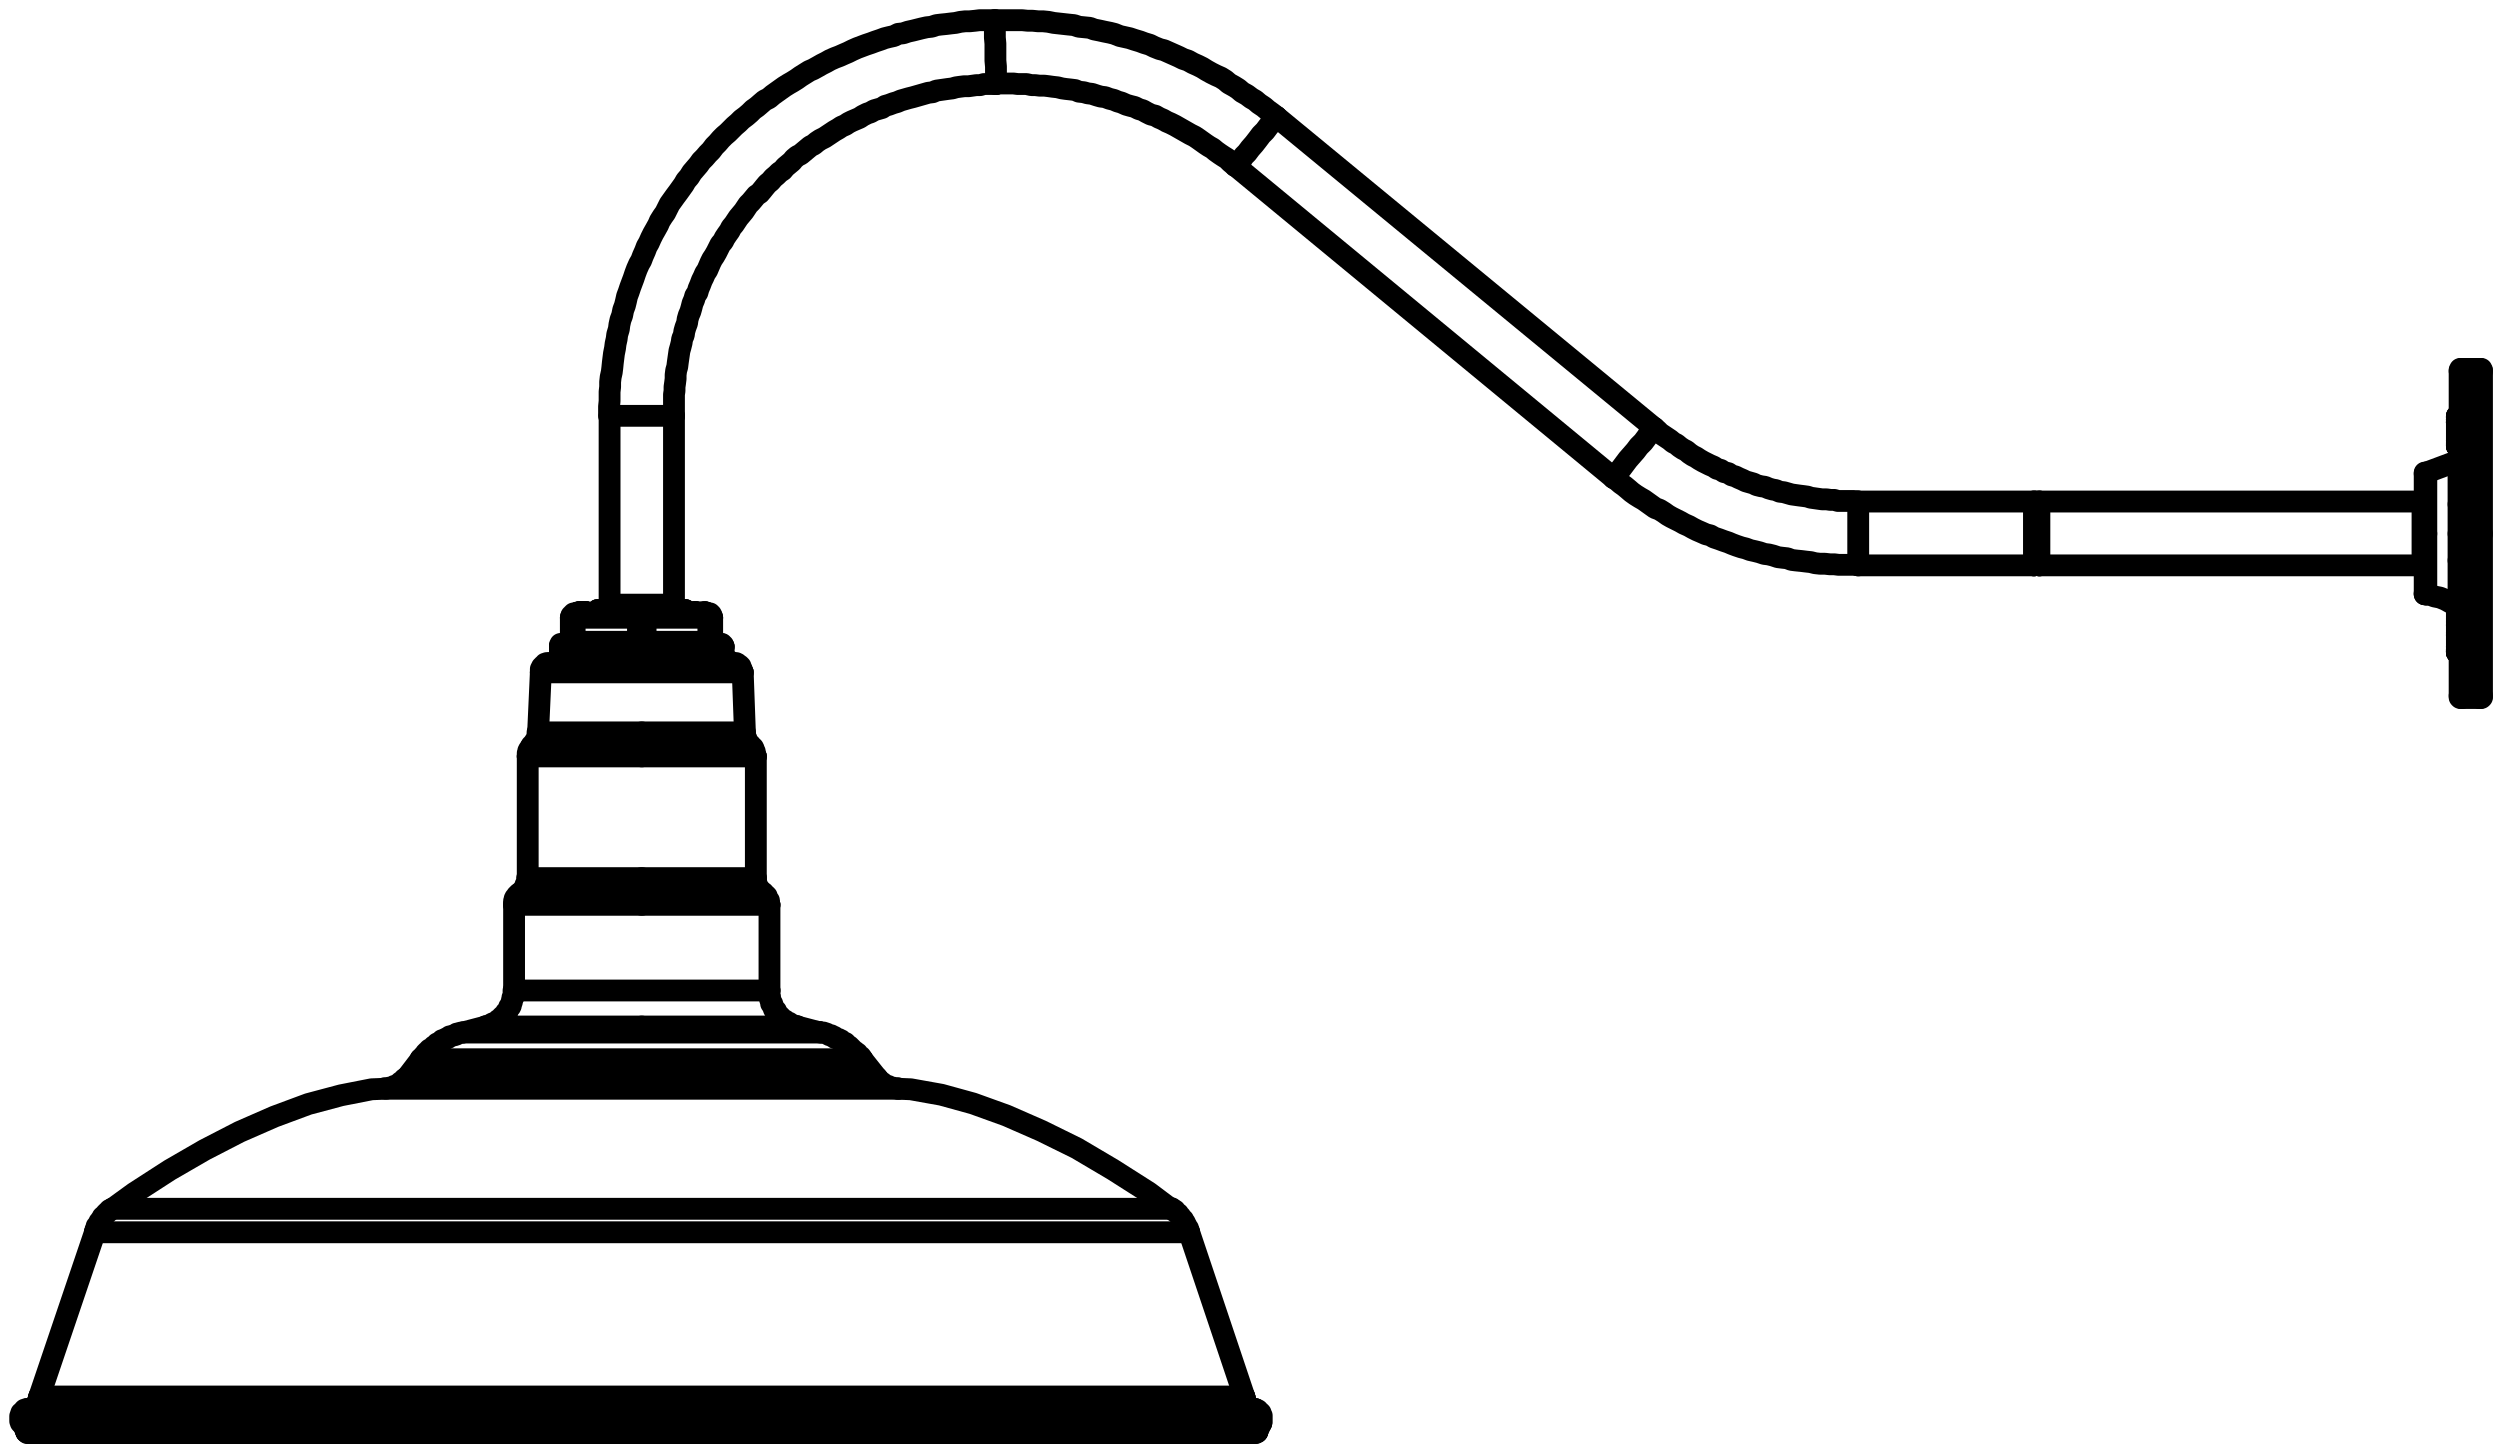 <?xml version="1.0" encoding="utf-8"?>
<!-- Generator: Adobe Illustrator 26.2.1, SVG Export Plug-In . SVG Version: 6.00 Build 0)  -->
<svg version="1.1" id="Layer_1" xmlns="http://www.w3.org/2000/svg" xmlns:xlink="http://www.w3.org/1999/xlink" x="0px" y="0px"
	 viewBox="0 0 458.1 266.1" style="enable-background:new 0 0 458.1 266.1;" xml:space="preserve">
<style type="text/css">
	.st0{fill:none;stroke:#000000;stroke-width:4;stroke-linecap:round;stroke-linejoin:round;stroke-miterlimit:10;}
</style>
<polyline class="st0" points="230.3,262.4 230.4,262.4 230.4,262.3 "/>
<polyline class="st0" points="4.8,262.3 4.8,262.3 4.8,262.4 4.9,262.4 "/>
<polyline class="st0" points="229.9,262.6 230,262.6 230.1,262.6 230.1,262.5 230.3,262.5 230.3,262.4 "/>
<polyline class="st0" points="4.9,262.4 4.9,262.5 5,262.5 5,262.6 5.1,262.6 5.3,262.6 "/>
<polyline class="st0" points="5.3,262.6 5.4,262.6 5.6,262.6 6.1,262.6 6.8,262.6 7.8,262.6 8.9,262.6 10.2,262.6 11.6,262.6 
	13.3,262.6 15.2,262.6 17.3,262.6 19.5,262.6 21.9,262.6 24.5,262.6 27.2,262.6 30.2,262.6 33.2,262.6 36.5,262.6 39.8,262.6 
	43.3,262.6 47,262.6 50.7,262.6 54.7,262.6 58.7,262.6 62.7,262.6 67.1,262.6 71.3,262.6 75.7,262.6 80.1,262.6 84.7,262.6 
	89.3,262.6 93.9,262.6 98.6,262.6 103.3,262.6 108.1,262.6 112.8,262.6 117.6,262.6 122.4,262.6 127.1,262.6 131.9,262.6 
	136.5,262.6 141.2,262.6 145.9,262.6 150.5,262.6 155,262.6 159.5,262.6 163.9,262.6 168.2,262.6 172.4,262.6 176.5,262.6 
	180.5,262.6 184.4,262.6 188.1,262.6 191.9,262.6 195.3,262.6 198.7,262.6 201.9,262.6 205.1,262.6 207.9,262.6 210.7,262.6 
	213.2,262.6 215.7,262.6 217.9,262.6 219.9,262.6 221.9,262.6 223.5,262.6 225,262.6 226.3,262.6 227.4,262.6 228.3,262.6 
	229.1,262.6 229.5,262.6 229.9,262.6 "/>
<polyline class="st0" points="231.1,260.8 231.1,260.7 231.1,260.6 231.1,260.5 231.2,260.5 231.2,260.4 231.2,260.2 231.2,260.1 
	231.2,260 231.2,259.9 231.2,259.8 231.2,259.6 231.2,259.5 231.2,259.4 231.1,259.4 231.1,259.3 231.1,259.2 231,259 231,258.9 
	230.9,258.9 230.9,258.8 230.7,258.8 230.7,258.7 230.6,258.7 230.6,258.6 230.5,258.6 230.5,258.4 230.4,258.4 230.3,258.3 
	230.1,258.3 230,258.3 230,258.2 229.9,258.2 "/>
<polyline class="st0" points="5.1,258.2 5,258.2 4.9,258.2 4.8,258.2 4.8,258.3 4.7,258.3 4.5,258.3 4.5,258.4 4.4,258.4 4.4,258.6 
	4.3,258.6 4.2,258.7 4.2,258.8 4.1,258.8 4.1,258.9 3.9,258.9 3.9,259 3.9,259.2 3.8,259.2 3.8,259.3 3.8,259.4 3.7,259.5 
	3.7,259.6 3.7,259.8 3.7,259.9 3.7,260 3.7,260.1 3.7,260.2 3.7,260.4 3.8,260.5 3.8,260.6 3.8,260.7 3.9,260.7 3.9,260.8 "/>
<line class="st0" x1="4.1" y1="260.8" x2="4.8" y2="262.3"/>
<line class="st0" x1="230.4" y1="262.3" x2="231.1" y2="260.8"/>
<line class="st0" x1="230" y1="258.2" x2="229.1" y2="258"/>
<line class="st0" x1="6.1" y1="258" x2="5.1" y2="258.2"/>
<polyline class="st0" points="6.7,257.5 6.6,257.5 6.6,257.6 6.5,257.6 6.5,257.7 6.3,257.7 6.3,257.8 6.2,257.8 6.1,258 "/>
<polyline class="st0" points="229.1,258 228.9,257.8 228.8,257.8 228.7,257.8 228.7,257.7 228.6,257.7 228.6,257.6 228.5,257.6 
	228.5,257.5 228.5,257.4 "/>
<line class="st0" x1="228.5" y1="257.5" x2="228.6" y2="257.5"/>
<line class="st0" x1="6.7" y1="257.5" x2="6.8" y2="257.5"/>
<polyline class="st0" points="7.1,256.6 6.9,256.8 6.9,256.9 6.9,257 6.8,257.1 6.8,257.2 6.8,257.4 6.7,257.5 "/>
<polyline class="st0" points="228.5,257.5 228.3,257.4 228.3,257.2 228.3,257.1 228.2,257 228.2,256.9 228.2,256.8 228.1,256.6 "/>
<line class="st0" x1="228.1" y1="256.6" x2="228.1" y2="256.3"/>
<line class="st0" x1="7.1" y1="256.3" x2="7.1" y2="256.6"/>
<polyline class="st0" points="228.1,256.3 228.1,256.3 228.1,256.2 228,256.2 228,256 228,255.9 "/>
<polyline class="st0" points="7.2,255.9 7.2,255.9 7.2,256 7.2,256.2 7.1,256.2 7.1,256.3 "/>
<line class="st0" x1="228" y1="255.9" x2="217.9" y2="225.8"/>
<line class="st0" x1="17.4" y1="225.8" x2="7.2" y2="255.9"/>
<polyline class="st0" points="217.9,225.8 217.8,225.7 217.8,225.6 217.8,225.4 217.7,225.3 217.7,225.2 217.7,225.1 217.5,225 
	217.4,224.8 217.4,224.7 217.4,224.6 217.3,224.5 217.2,224.4 217.2,224.2 217.1,224.1 217.1,224 216.9,223.9 216.9,223.8 
	216.8,223.6 216.8,223.5 216.7,223.5 216.6,223.4 216.6,223.3 216.5,223.2 216.3,223 216.3,222.9 216.2,222.9 216.2,222.8 
	216.1,222.7 216,222.6 215.9,222.4 215.7,222.3 215.6,222.2 215.5,222.1 215.4,222 215.3,222 215.3,221.8 215.1,221.7 215,221.7 
	215,221.6 214.9,221.6 214.8,221.5 214.7,221.5 214.7,221.4 "/>
<polyline class="st0" points="20.6,221.5 20.5,221.5 20.4,221.6 20.3,221.6 20.3,221.7 20.1,221.7 20,221.8 19.9,222 19.8,222.1 
	19.7,222.1 19.7,222.2 19.5,222.3 19.4,222.4 19.3,222.6 19.2,222.7 19.1,222.8 18.9,222.9 18.9,223 18.8,223 18.8,223.2 
	18.7,223.3 18.6,223.4 18.5,223.5 18.5,223.6 18.3,223.8 18.2,223.9 18.2,224 18.1,224.1 18.1,224.2 18,224.4 18,224.5 17.9,224.6 
	17.9,224.7 17.7,224.7 17.7,224.8 17.7,225 17.6,225.1 17.6,225.2 17.6,225.3 17.5,225.3 17.5,225.4 17.5,225.6 17.4,225.7 
	17.4,225.8 "/>
<polyline class="st0" points="70.7,199.5 68.1,199.6 62.5,200.7 56.5,202.3 50.3,204.6 43.9,207.4 37.5,210.7 31.1,214.4 
	24.6,218.6 20.6,221.5 "/>
<polyline class="st0" points="214.5,221.5 210.5,218.5 203.9,214.3 197.3,210.4 190.8,207.2 184.4,204.4 178.3,202.2 172.5,200.6 
	166.9,199.6 164.5,199.5 "/>
<polyline class="st0" points="74.5,197.5 74.4,197.5 74.3,197.6 74.3,197.7 74.1,197.7 74.1,197.8 74,197.8 74,198 73.9,198 
	73.9,198.1 73.8,198.1 73.7,198.2 73.5,198.3 73.4,198.3 73.4,198.4 73.3,198.4 73.2,198.6 73.1,198.6 73.1,198.7 72.9,198.7 
	72.8,198.8 72.7,198.8 72.7,198.9 72.6,198.9 72.5,198.9 72.3,199 72.2,199 72.1,199.2 72,199.2 71.9,199.2 71.7,199.3 71.6,199.3 
	71.5,199.3 71.4,199.3 71.3,199.3 71.3,199.4 71.1,199.4 71,199.4 70.9,199.4 70.8,199.4 70.7,199.4 70.5,199.4 "/>
<polyline class="st0" points="164.6,199.5 164.5,199.4 164.4,199.4 164.3,199.4 164.1,199.4 164,199.4 163.9,199.4 163.8,199.4 
	163.7,199.4 163.7,199.3 163.5,199.3 163.4,199.3 163.3,199.3 163.2,199.3 163.2,199.2 163.1,199.2 162.9,199.2 162.8,199.2 
	162.8,199 162.7,199 162.6,199 162.5,198.9 162.3,198.9 162.2,198.8 162.1,198.8 162.1,198.7 162,198.7 161.9,198.6 161.7,198.6 
	161.7,198.4 161.6,198.4 161.5,198.3 161.4,198.2 161.3,198.2 161.3,198.1 161.1,198.1 161.1,198 161,198 161,197.8 160.9,197.8 
	160.9,197.7 160.8,197.7 160.8,197.6 160.7,197.6 160.7,197.5 160.5,197.5 "/>
<line class="st0" x1="160.7" y1="197.5" x2="158" y2="194.1"/>
<line class="st0" x1="77.1" y1="194.1" x2="74.5" y2="197.5"/>
<polyline class="st0" points="158,194.1 157.9,193.9 157.8,193.8 157.7,193.6 157.5,193.5 157.4,193.4 157.3,193.3 157.2,193.2 
	157.1,193 156.9,192.9 156.8,192.8 156.7,192.7 156.5,192.6 156.3,192.4 156.2,192.3 156.1,192.2 156,192.1 155.9,192 155.7,191.8 
	155.6,191.7 155.4,191.6 155.3,191.5 155.1,191.4 155,191.2 154.9,191.1 154.7,191.1 154.5,191 154.4,190.9 154.3,190.8 
	154.1,190.6 153.9,190.6 153.8,190.5 153.7,190.4 153.5,190.4 153.3,190.3 153.2,190.2 153,190.2 152.9,190 152.7,189.9 
	152.5,189.9 152.4,189.8 152.3,189.7 152,189.7 151.9,189.6 151.8,189.6 151.5,189.4 151.4,189.4 151.2,189.3 151.1,189.3 
	150.9,189.2 150.7,189.2 150.6,189.2 150.3,189.1 "/>
<polyline class="st0" points="84.8,189.2 84.6,189.2 84.5,189.2 84.2,189.3 84.1,189.3 83.9,189.4 83.7,189.4 83.6,189.6 
	83.4,189.6 83.3,189.7 83.1,189.7 82.9,189.8 82.8,189.8 82.5,189.9 82.4,189.9 82.3,190 82.1,190.2 81.9,190.2 81.8,190.3 
	81.7,190.4 81.5,190.4 81.3,190.5 81.2,190.6 81,190.6 80.9,190.8 80.7,190.9 80.6,191 80.4,191.1 80.3,191.1 80.1,191.2 80,191.4 
	79.9,191.5 79.7,191.6 79.5,191.7 79.4,191.8 79.3,192 79.2,192 79.1,192.1 78.9,192.2 78.7,192.3 78.6,192.4 78.5,192.6 
	78.3,192.7 78.2,192.8 78.1,192.9 78,193 77.9,193.3 77.7,193.4 77.6,193.5 77.5,193.6 77.4,193.8 77.3,193.9 77.1,194 77.1,194.1 
	"/>
<line class="st0" x1="150.3" y1="189.2" x2="146.1" y2="188.1"/>
<line class="st0" x1="89" y1="188.1" x2="84.8" y2="189.2"/>
<polyline class="st0" points="94.2,181.5 94.1,181.5 94.1,181.6 94.1,181.8 94.1,181.9 94.1,182 94.1,182.1 94.1,182.2 94.1,182.4 
	94.1,182.5 94.1,182.6 94.1,182.7 93.9,182.8 93.9,183 93.9,183.1 93.9,183.2 93.8,183.3 93.8,183.4 93.8,183.6 93.7,183.7 
	93.7,183.8 93.7,183.9 93.6,184 93.6,184.2 93.6,184.3 93.5,184.3 93.5,184.4 93.5,184.5 93.3,184.5 93.3,184.6 93.2,184.8 
	93.2,184.9 93.1,185 93.1,185.1 93,185.2 93,185.4 92.9,185.4 92.9,185.5 92.7,185.5 92.7,185.6 92.6,185.7 92.6,185.8 92.5,185.8 
	92.5,186 92.4,186 92.4,186.1 92.3,186.1 92.3,186.2 92.1,186.2 92.1,186.3 92,186.3 92,186.4 91.9,186.4 91.9,186.6 91.8,186.6 
	91.8,186.7 91.7,186.7 91.7,186.8 91.5,186.8 91.4,186.9 91.3,186.9 91.3,187 91.2,187 91.2,187.2 91.1,187.2 90.9,187.3 
	90.8,187.3 90.7,187.4 90.6,187.4 90.5,187.5 90.3,187.5 90.3,187.6 90.2,187.6 90.1,187.6 90.1,187.8 90,187.8 89.9,187.8 
	89.7,187.9 89.6,187.9 89.5,187.9 89.4,188 89.3,188 89.1,188 89,188.1 "/>
<polyline class="st0" points="146.1,188.1 146,188 145.9,188 145.8,188 145.7,188 145.5,187.9 145.4,187.9 145.3,187.8 145.2,187.8 
	145.1,187.8 144.9,187.6 144.8,187.6 144.7,187.5 144.6,187.5 144.6,187.4 144.5,187.4 144.3,187.4 144.3,187.3 144.2,187.3 
	144.1,187.2 144,187.2 143.9,187 143.7,186.9 143.6,186.9 143.5,186.8 143.4,186.7 143.3,186.6 143.1,186.4 143,186.3 142.9,186.2 
	142.8,186.1 142.7,186 142.5,185.8 142.4,185.7 142.4,185.6 142.3,185.6 142.3,185.5 142.2,185.5 142.2,185.4 142.2,185.2 
	142.1,185.2 142.1,185.1 141.9,185.1 141.9,185 141.9,184.9 141.8,184.9 141.8,184.8 141.7,184.6 141.7,184.5 141.6,184.4 
	141.6,184.3 141.6,184.2 141.5,184.2 141.5,184 141.5,183.9 141.3,183.9 141.3,183.8 141.3,183.7 141.3,183.6 141.2,183.4 
	141.2,183.3 141.2,183.2 141.1,183.1 141.1,183 141.1,182.8 141.1,182.7 141.1,182.6 141,182.5 141,182.4 141,182.2 141,182.1 
	141,182 141,181.9 141,181.8 141,181.6 141,181.5 "/>
<line class="st0" x1="94.2" y1="165.8" x2="94.2" y2="181.5"/>
<line class="st0" x1="141" y1="181.5" x2="141" y2="165.8"/>
<polyline class="st0" points="141,165.8 140.9,165.7 140.9,165.6 140.9,165.4 140.9,165.3 140.9,165.2 140.9,165.1 140.9,165 
	140.7,165 140.7,164.8 140.7,164.7 140.6,164.7 140.6,164.6 140.6,164.5 140.5,164.4 140.5,164.2 140.4,164.2 140.4,164.1 
	140.3,164.1 140.3,164 140.1,164 140.1,163.9 140,163.9 140,163.8 139.9,163.8 139.9,163.6 "/>
<polyline class="st0" points="95.3,163.8 95.1,163.8 95,163.8 95,163.9 94.9,163.9 94.9,164 94.8,164 94.8,164.1 94.7,164.1 
	94.7,164.2 94.5,164.4 94.5,164.5 94.4,164.5 94.4,164.6 94.4,164.7 94.3,164.7 94.3,164.8 94.3,165 94.3,165.1 94.2,165.1 
	94.2,165.2 94.2,165.3 94.2,165.4 94.2,165.6 94.2,165.7 94.2,165.8 "/>
<polyline class="st0" points="139.9,163.8 139.8,163.6 139.7,163.6 139.7,163.5 139.5,163.5 139.5,163.4 139.4,163.4 139.4,163.3 
	139.3,163.3 139.3,163.2 139.2,163.2 139.2,163 139.1,162.9 139.1,162.8 138.9,162.8 138.9,162.7 138.9,162.6 138.8,162.6 
	138.8,162.4 138.7,162.4 138.7,162.3 138.7,162.2 138.7,162.1 138.6,162.1 138.6,162 138.6,161.8 138.6,161.7 138.5,161.7 
	138.5,161.6 138.5,161.5 138.5,161.4 138.5,161.2 138.5,161.1 138.5,161 138.5,160.9 "/>
<polyline class="st0" points="96.7,160.9 96.6,160.9 96.6,161 96.6,161.1 96.6,161.2 96.6,161.4 96.6,161.5 96.6,161.6 96.6,161.7 
	96.5,161.8 96.5,162 96.5,162.1 96.3,162.1 96.3,162.2 96.3,162.3 96.2,162.4 96.2,162.6 96.1,162.7 96.1,162.8 96,162.8 96,162.9 
	95.9,163 95.9,163.2 95.7,163.2 95.7,163.3 95.6,163.3 95.6,163.4 95.5,163.4 95.5,163.5 95.4,163.5 95.4,163.6 95.3,163.6 
	95.3,163.8 "/>
<polyline class="st0" points="138.5,138.6 138.3,138.4 138.3,138.3 138.3,138.2 138.3,138.1 138.3,138 138.3,137.8 138.3,137.7 
	138.2,137.7 138.2,137.6 138.2,137.5 138.1,137.5 138.1,137.4 138.1,137.2 138,137.1 138,137 137.9,137 137.9,136.9 137.7,136.9 
	137.7,136.8 137.6,136.8 137.6,136.6 "/>
<polyline class="st0" points="97.5,136.8 97.4,136.8 97.3,136.9 97.3,137 97.2,137 97.2,137.1 97.1,137.1 97.1,137.2 97.1,137.4 
	96.9,137.4 96.9,137.5 96.9,137.6 96.8,137.6 96.8,137.7 96.8,137.8 96.8,138 96.7,138 96.7,138.1 96.7,138.2 96.7,138.3 
	96.7,138.4 96.7,138.6 "/>
<line class="st0" x1="96.7" y1="138.6" x2="96.7" y2="160.9"/>
<line class="st0" x1="138.5" y1="160.9" x2="138.5" y2="138.6"/>
<polyline class="st0" points="137.6,136.8 137.5,136.6 137.4,136.5 137.3,136.4 137.3,136.3 137.1,136.3 137.1,136.2 137,136.2 
	137,136 137,135.9 136.9,135.9 136.9,135.8 136.8,135.7 136.8,135.6 136.8,135.4 136.7,135.4 136.7,135.3 136.7,135.2 136.5,135.2 
	136.5,135.1 136.5,135 136.5,134.8 136.5,134.7 136.4,134.6 136.4,134.5 136.4,134.4 136.4,134.2 "/>
<polyline class="st0" points="98.6,134.2 98.5,134.2 98.5,134.4 98.5,134.5 98.5,134.6 98.5,134.7 98.5,134.8 98.5,135 98.4,135 
	98.4,135.1 98.4,135.2 98.4,135.3 98.3,135.4 98.3,135.6 98.3,135.7 98.1,135.7 98.1,135.8 98,135.9 98,136 97.9,136 97.9,136.2 
	97.8,136.3 97.8,136.4 97.7,136.4 97.7,136.5 97.5,136.5 97.5,136.6 97.4,136.6 "/>
<line class="st0" x1="136.5" y1="134.2" x2="136.1" y2="123.2"/>
<line class="st0" x1="99.1" y1="123.2" x2="98.6" y2="134.2"/>
<polyline class="st0" points="100.9,121.5 100.8,121.5 100.7,121.5 100.5,121.5 100.4,121.5 100.3,121.5 100.2,121.5 100.2,121.6 
	100.1,121.6 99.9,121.6 99.9,121.8 99.8,121.8 99.7,121.9 99.6,121.9 99.6,122 99.5,122 99.5,122.1 99.3,122.2 99.3,122.4 
	99.2,122.4 99.2,122.5 99.2,122.6 99.1,122.6 99.1,122.7 99.1,122.8 99.1,123 99.1,123.1 99.1,123.2 "/>
<polyline class="st0" points="136.1,123.2 135.9,123.1 135.9,123 135.9,122.8 135.9,122.7 135.9,122.6 135.8,122.6 135.8,122.5 
	135.8,122.4 135.7,122.4 135.7,122.2 135.7,122.1 135.6,122.1 135.6,122 135.5,122 135.5,121.9 135.3,121.9 135.3,121.8 
	135.2,121.8 135.1,121.8 135.1,121.6 135,121.6 134.9,121.6 134.9,121.5 134.7,121.5 134.6,121.5 134.5,121.5 134.4,121.5 
	134.3,121.4 "/>
<polyline class="st0" points="182.5,15.4 183.2,15.3 184.1,15.3 184.9,15.3 185.7,15.3 186.5,15.4 187.3,15.4 188.1,15.4 189,15.6 
	189.7,15.6 190.5,15.7 191.4,15.7 192.2,15.8 192.9,15.9 193.8,16 194.6,16.2 195.3,16.3 196.2,16.4 197,16.5 197.7,16.8 
	198.6,16.9 199.3,17.1 200.1,17.2 201,17.5 201.7,17.7 202.5,17.8 203.3,18.1 204.1,18.3 204.8,18.6 205.5,18.8 206.4,19.2 
	207.1,19.4 207.9,19.6 208.7,20 209.4,20.2 210.1,20.6 210.9,21 211.7,21.2 212.4,21.6 213.1,21.9 213.8,22.3 214.5,22.6 215.3,23 
	216,23.4 216.7,23.8 217.4,24.2 218.1,24.6 218.9,25 219.5,25.4 220.2,25.9 220.9,26.4 221.5,26.8 222.2,27.2 222.8,27.7 
	223.5,28.2 224.1,28.6 224.9,29.1 225.5,29.7 226.1,30.2 226.3,30.4 "/>
<polyline class="st0" points="233.9,21.4 233,20.7 232.3,20.2 231.6,19.6 230.7,19 230,18.4 229.3,18 228.5,17.4 227.6,16.9 
	226.9,16.3 226.1,15.8 225.2,15.3 224.5,14.7 223.7,14.2 222.8,13.8 222,13.4 221.1,12.9 220.3,12.4 219.5,12 218.6,11.6 
	217.7,11.1 216.8,10.8 216,10.4 215.1,10 214.2,9.6 213.3,9.2 212.5,9 211.5,8.6 210.7,8.2 209.7,7.9 208.9,7.6 207.9,7.3 207,7 
	206.1,6.8 205.2,6.6 204.2,6.2 203.4,6 202.4,5.8 201.5,5.6 200.5,5.4 199.7,5.1 198.7,5 197.7,4.9 196.8,4.6 195.8,4.5 194.9,4.4 
	194,4.3 193.1,4.2 192.1,4 191.1,3.9 190.2,3.9 189.2,3.8 188.3,3.8 187.3,3.7 186.3,3.7 185.4,3.7 184.4,3.7 183.5,3.7 182.5,3.7 
	182.3,3.7 "/>
<polyline class="st0" points="373.2,92.4 373.1,92.2 373.1,92.1 373.1,92 372.9,92 372.9,91.9 372.8,91.9 372.7,91.9 "/>
<polyline class="st0" points="372.7,103.6 372.7,103.5 372.8,103.5 372.9,103.5 372.9,103.4 373.1,103.4 373.1,103.3 373.1,103.2 
	373.2,103.2 "/>
<line class="st0" x1="123.5" y1="110.8" x2="123.5" y2="76.2"/>
<line class="st0" x1="111.7" y1="76.2" x2="111.7" y2="110.8"/>
<line class="st0" x1="226.4" y1="30.4" x2="295.7" y2="87.6"/>
<line class="st0" x1="303.1" y1="78.4" x2="233.9" y2="21.4"/>
<polyline class="st0" points="123,111.3 123,111.2 123.1,111.2 123.2,111.2 123.2,111.1 123.3,111.1 123.3,111 123.3,110.8 
	123.5,110.8 "/>
<polyline class="st0" points="111.7,110.8 111.7,111 111.7,111.1 111.8,111.1 111.8,111.2 111.9,111.2 112.1,111.2 112.2,111.3 "/>
<polyline class="st0" points="340.5,91.9 339.7,91.8 339,91.8 338.3,91.8 337.5,91.8 336.8,91.8 336.1,91.6 335.4,91.6 334.7,91.5 
	333.9,91.5 333.2,91.4 332.5,91.3 331.8,91.2 331.2,91 330.5,90.9 329.7,90.8 329,90.7 328.3,90.6 327.6,90.4 326.9,90.2 
	326.1,90.1 325.4,89.8 324.8,89.7 324.1,89.5 323.4,89.2 322.7,89.1 321.9,88.9 321.3,88.6 320.6,88.4 319.9,88.2 319.3,87.9 
	318.6,87.6 318,87.3 317.3,87.1 316.7,86.7 315.9,86.5 315.3,86.1 314.6,85.9 314,85.5 313.3,85.2 312.7,84.9 312.1,84.6 
	311.4,84.2 310.8,83.8 310.2,83.5 309.6,83.1 309,82.6 308.4,82.3 307.8,81.9 307.2,81.4 306.6,81.1 306,80.6 305.4,80.2 
	304.8,79.8 304.2,79.4 303.7,78.9 303.1,78.4 303,78.4 "/>
<polyline class="st0" points="295.7,87.6 296.3,88 297,88.6 297.7,89.1 298.3,89.6 299,90.2 299.7,90.7 300.5,91.2 301.2,91.6 
	301.9,92.1 302.6,92.6 303.3,93.1 304.1,93.4 304.9,93.9 305.6,94.4 306.3,94.8 307.1,95.2 307.9,95.6 308.6,96 309.5,96.4 
	310.2,96.8 311,97.2 311.7,97.5 312.6,97.9 313.4,98.1 314.1,98.5 315,98.8 315.8,99.1 316.7,99.4 317.4,99.7 318.2,100 
	319.1,100.3 319.9,100.5 320.7,100.8 321.6,101 322.4,101.2 323.3,101.5 324.1,101.6 324.9,101.8 325.8,102.1 326.6,102.2 
	327.5,102.3 328.3,102.6 329.1,102.7 330.1,102.8 330.9,102.9 331.8,103 332.6,103.2 333.5,103.3 334.4,103.3 335.3,103.4 
	336.1,103.4 336.9,103.5 337.8,103.5 338.7,103.5 339.6,103.5 340.4,103.5 340.5,103.5 "/>
<line class="st0" x1="340.5" y1="103.6" x2="372.7" y2="103.6"/>
<line class="st0" x1="372.7" y1="91.9" x2="340.5" y2="91.9"/>
<polyline class="st0" points="123.5,76.2 123.5,75.3 123.5,74.6 123.5,73.9 123.5,73.2 123.5,72.3 123.6,71.6 123.6,70.9 
	123.7,70.2 123.8,69.4 123.8,68.7 123.9,67.9 124.1,67.2 124.2,66.4 124.3,65.7 124.4,65 124.5,64.3 124.7,63.6 124.9,62.8 
	125,62.1 125.3,61.4 125.4,60.7 125.6,60 125.9,59.2 126,58.5 126.2,57.8 126.5,57.1 126.7,56.4 126.9,55.6 127.2,54.9 127.4,54.2 
	127.8,53.6 128,52.9 128.3,52.2 128.6,51.4 128.9,50.8 129.2,50.1 129.6,49.5 129.9,48.8 130.2,48.1 130.5,47.5 130.9,46.9 
	131.3,46.2 131.6,45.6 132,44.8 132.5,44.2 132.8,43.6 133.2,43 133.7,42.3 134,41.7 134.5,41.1 134.9,40.5 135.3,39.9 135.8,39.3 
	136.3,38.7 136.7,38.1 137.1,37.5 137.6,37 138.1,36.4 138.6,35.8 139.2,35.4 139.7,34.8 140.1,34.3 140.6,33.7 141.2,33.2 
	141.7,32.6 142.3,32.1 142.8,31.6 143.4,31.2 143.9,30.6 144.5,30.1 145.1,29.6 145.5,29.1 146.1,28.6 146.7,28.3 147.3,27.8 
	147.9,27.3 148.5,26.8 149.1,26.5 149.7,26 150.3,25.6 151.1,25.2 151.7,24.8 152.3,24.4 152.9,24 153.6,23.6 154.2,23.2 
	154.9,22.9 155.5,22.5 156.1,22.2 156.8,21.9 157.5,21.6 158.1,21.2 158.9,20.8 159.5,20.6 160.2,20.2 160.9,20 161.6,19.8 
	162.2,19.4 162.9,19.2 163.7,18.9 164.4,18.7 165.1,18.4 165.8,18.2 166.5,18 167.3,17.8 168,17.6 168.7,17.4 169.4,17.2 170.1,17 
	170.9,16.9 171.6,16.6 172.3,16.5 173,16.4 173.7,16.3 174.5,16.2 175.2,16 175.9,15.9 176.7,15.8 177.5,15.8 178.2,15.7 
	178.9,15.6 179.6,15.6 180.3,15.4 181.2,15.4 181.9,15.4 182.5,15.4 "/>
<polyline class="st0" points="182.3,3.7 181.3,3.7 180.5,3.7 179.5,3.7 178.7,3.8 177.7,3.9 176.9,3.9 176,4 175.1,4.2 174.2,4.3 
	173.4,4.4 172.4,4.5 171.6,4.6 170.7,4.9 169.8,5 168.9,5.2 168.1,5.4 167.3,5.6 166.4,5.8 165.5,6.1 164.6,6.2 163.8,6.6 
	162.9,6.8 162.1,7 161.3,7.3 160.4,7.6 159.6,7.9 158.7,8.2 157.9,8.5 157.1,8.8 156.2,9.2 155.4,9.6 154.7,9.9 153.8,10.3 
	153,10.6 152.1,11 151.4,11.4 150.6,11.8 149.9,12.2 149,12.7 148.3,13 147.5,13.5 146.7,14 146,14.5 145.2,15 144.5,15.4 
	143.7,15.9 143,16.4 142.3,16.9 141.6,17.4 140.9,18 140.1,18.4 139.4,19 138.7,19.6 138,20.1 137.4,20.7 136.7,21.3 135.9,21.9 
	135.3,22.5 134.6,23.1 134,23.7 133.4,24.3 132.7,24.9 132.1,25.5 131.5,26.2 130.9,26.8 130.3,27.6 129.7,28.2 129.1,28.9 
	128.5,29.5 128,30.2 127.4,30.9 126.8,31.6 126.3,32.4 125.7,33.1 125.3,33.8 124.8,34.5 124.3,35.2 123.7,36 123.2,36.7 
	122.7,37.4 122.3,38.2 121.9,39 121.4,39.7 120.9,40.5 120.6,41.2 120.1,42.1 119.7,42.8 119.3,43.6 118.9,44.5 118.5,45.2 
	118.2,46 117.8,46.9 117.5,47.7 117.1,48.4 116.7,49.3 116.4,50.1 116.1,51 115.8,51.8 115.5,52.6 115.2,53.5 114.9,54.3 
	114.7,55.2 114.5,56 114.2,56.8 114,57.8 113.7,58.6 113.5,59.5 113.4,60.3 113.1,61.3 113,62.1 112.8,63 112.7,63.8 112.5,64.8 
	112.4,65.6 112.3,66.4 112.2,67.4 112.1,68.2 111.9,69.1 111.8,70 111.8,70.9 111.7,71.8 111.7,72.7 111.7,73.5 111.6,74.5 
	111.6,75.3 111.6,76.2 "/>
<line class="st0" x1="123" y1="111.7" x2="123" y2="111.6"/>
<polyline class="st0" points="112.3,111.3 112.4,111.3 112.5,111.4 "/>
<line class="st0" x1="122.9" y1="111.8" x2="123" y2="111.7"/>
<line class="st0" x1="112.7" y1="111.7" x2="112.5" y2="111.8"/>
<polyline class="st0" points="123,111.6 122.7,111.4 122.6,111.3 "/>
<polyline class="st0" points="122.7,111.4 122.7,111.3 122.9,111.3 123,111.3 "/>
<polyline class="st0" points="112.5,111.4 112.5,111.6 112.7,111.6 112.7,111.7 "/>
<polyline class="st0" points="373.3,93.3 373.1,93.1 373.1,93 "/>
<polyline class="st0" points="373.1,102.3 373.2,102.6 373.3,102.7 "/>
<line class="st0" x1="373.7" y1="103.6" x2="443.9" y2="103.6"/>
<line class="st0" x1="443.9" y1="91.9" x2="373.7" y2="91.9"/>
<polyline class="st0" points="444.3,92.4 444.2,92.2 444.2,92.1 444.2,92 444.1,92 444.1,91.9 444,91.9 443.9,91.9 "/>
<polyline class="st0" points="443.9,103.6 443.9,103.5 444,103.5 444.1,103.5 444.1,103.4 444.2,103.4 444.2,103.3 444.2,103.2 
	444.3,103.2 "/>
<polyline class="st0" points="373.7,91.9 373.5,91.9 373.4,91.9 373.3,91.9 373.3,92 373.2,92 373.2,92.1 373.2,92.2 373.2,92.4 "/>
<polyline class="st0" points="373.2,103.2 373.2,103.3 373.2,103.4 373.3,103.4 373.3,103.5 373.4,103.5 373.5,103.5 373.7,103.6 
	"/>
<polyline class="st0" points="450.5,102.7 450.6,102.9 450.7,103.2 "/>
<polyline class="st0" points="450.7,92.8 450.6,92.6 450.5,92.4 "/>
<polyline class="st0" points="450.7,127.5 450.7,127.6 450.7,127.8 450.8,127.9 450.9,127.9 451.1,127.9 "/>
<polyline class="st0" points="451.1,67.6 450.9,67.6 450.8,67.6 450.8,67.8 450.7,67.8 450.7,67.9 450.7,68 "/>
<polyline class="st0" points="454.4,127.9 454.5,127.9 454.7,127.9 454.8,127.8 454.8,127.6 454.8,127.5 "/>
<polyline class="st0" points="454.8,68 454.8,67.9 454.8,67.8 454.7,67.8 454.7,67.6 454.5,67.6 454.4,67.6 "/>
<line class="st0" x1="454.4" y1="67.6" x2="451.1" y2="67.6"/>
<line class="st0" x1="451.1" y1="127.9" x2="454.4" y2="127.9"/>
<polyline class="st0" points="450.7,111.7 450.7,111.7 450.6,111.6 450.6,111.4 450.5,111.3 450.3,111.3 "/>
<polyline class="st0" points="450.3,110.8 450.5,110.8 450.5,110.7 450.6,110.7 450.6,110.6 450.7,110.5 "/>
<polyline class="st0" points="450.3,111.3 450.3,111.3 450.2,111.3 450.2,111.2 "/>
<line class="st0" x1="450.3" y1="111.3" x2="450.5" y2="111.3"/>
<polyline class="st0" points="450.2,111 450.2,111 450.2,110.8 450.3,110.8 "/>
<line class="st0" x1="450.3" y1="110.8" x2="450.5" y2="110.8"/>
<polyline class="st0" points="450.7,114.2 450.7,114.2 450.6,114.1 450.6,114 450.5,114 450.5,113.8 450.3,113.8 "/>
<polyline class="st0" points="450.3,113.8 450.3,113.8 450.2,113.8 450.2,113.7 "/>
<line class="st0" x1="450.7" y1="113.1" x2="450.8" y2="113.1"/>
<polyline class="st0" points="450.3,109.9 450.5,109.9 450.6,109.8 450.6,109.6 450.7,109.6 450.7,109.5 "/>
<polyline class="st0" points="450.2,110 450.2,110 450.2,109.9 450.3,109.9 "/>
<polyline class="st0" points="450.7,84.1 450.7,84.1 450.7,84.2 450.6,84.2 450.6,84.3 450.5,84.3 450.5,84.4 "/>
<line class="st0" x1="450.5" y1="84.4" x2="444.6" y2="86.6"/>
<polyline class="st0" points="450.3,114.3 450.5,114.3 450.6,114.3 450.6,114.2 450.6,114.1 450.7,114.1 "/>
<polyline class="st0" points="450.2,114.6 450.2,114.4 450.3,114.3 "/>
<polyline class="st0" points="450.7,116.6 450.7,116.6 450.6,116.5 450.6,116.4 450.5,116.4 450.5,116.2 450.3,116.2 "/>
<polyline class="st0" points="450.3,116.2 450.3,116.2 450.2,116.2 450.2,116.1 "/>
<line class="st0" x1="450.7" y1="115.5" x2="450.8" y2="115.5"/>
<polyline class="st0" points="444.3,108.7 444.3,108.7 444.3,108.8 444.3,108.9 444.5,108.9 "/>
<polyline class="st0" points="444.6,86.6 444.5,86.6 444.3,86.6 444.3,86.7 444.3,86.8 "/>
<line class="st0" x1="450.7" y1="112.9" x2="450.8" y2="112.9"/>
<line class="st0" x1="450.2" y1="116.4" x2="450.2" y2="116.2"/>
<polyline class="st0" points="450.3,81.8 450.3,81.8 450.2,81.8 450.2,81.7 "/>
<line class="st0" x1="450.3" y1="81.8" x2="450.5" y2="81.8"/>
<line class="st0" x1="450.2" y1="114.6" x2="450.3" y2="114.6"/>
<polyline class="st0" points="450.2,77.4 450.2,77.4 450.2,77.2 450.3,77.2 "/>
<polyline class="st0" points="450.7,119 450.7,119 450.6,118.9 450.6,118.8 450.5,118.8 450.5,118.6 450.3,118.6 "/>
<line class="st0" x1="450.3" y1="77.2" x2="450.5" y2="77.2"/>
<polyline class="st0" points="450.3,118.6 450.3,118.6 450.2,118.6 450.2,118.5 "/>
<line class="st0" x1="450.2" y1="118.5" x2="450.3" y2="118.5"/>
<polyline class="st0" points="450.3,77 450.3,77 450.2,77 450.2,76.9 "/>
<polyline class="st0" points="450.6,77.1 450.6,77.1 450.5,77.1 450.5,77 450.3,77 "/>
<polyline class="st0" points="444.5,108.9 444.5,108.9 444.3,108.9 444.5,108.9 444.6,108.9 "/>
<polyline class="st0" points="449.6,110.7 449.6,110.7 449.7,110.7 "/>
<polyline class="st0" points="444.5,108.9 444.5,108.9 444.6,108.9 "/>
<polyline class="st0" points="449.7,110.7 450,110.8 450.2,111.1 "/>
<polyline class="st0" points="450.7,119.7 450.7,119.6 450.6,119.5 450.6,119.4 450.5,119.4 450.3,119.4 "/>
<polyline class="st0" points="450.3,119.4 450.3,119.4 450.3,119.2 450.2,119.2 450.2,119.1 "/>
<polyline class="st0" points="450.3,76.4 450.5,76.4 450.6,76.3 450.6,76.2 450.7,76 "/>
<polyline class="st0" points="450.2,76.5 450.2,76.5 450.2,76.4 450.3,76.4 "/>
<polyline class="st0" points="450.7,119.8 450.7,119.8 450.6,119.7 450.6,119.6 450.5,119.6 450.3,119.5 "/>
<polyline class="st0" points="450.3,119.5 450.3,119.5 450.2,119.5 450.2,119.4 "/>
<polyline class="st0" points="450.3,119.6 450.3,119.6 450.2,119.6 450.2,119.5 "/>
<polyline class="st0" points="450.7,120 450.7,119.8 450.6,119.8 450.6,119.7 450.5,119.6 "/>
<line class="st0" x1="450.2" y1="81.4" x2="450.3" y2="81.4"/>
<line class="st0" x1="450.2" y1="77.4" x2="450.3" y2="77.4"/>
<line class="st0" x1="450.2" y1="77.5" x2="450.3" y2="77.5"/>
<line class="st0" x1="450.7" y1="78" x2="450.8" y2="78"/>
<line class="st0" x1="450.2" y1="112.9" x2="450.3" y2="112.9"/>
<polyline class="st0" points="104,120.3 103.9,120.3 103.8,120.3 103.8,120.4 103.7,120.4 103.7,120.6 103.5,120.6 103.5,120.7 
	103.4,120.8 103.4,120.9 103.4,121 103.4,121.2 103.4,121.3 103.4,121.4 103.5,121.5 "/>
<line class="st0" x1="132.6" y1="119.8" x2="132.6" y2="118.5"/>
<line class="st0" x1="102.6" y1="118.5" x2="102.6" y2="119.8"/>
<polyline class="st0" points="102.6,119.8 102.7,120 102.7,120.1 102.8,120.2 102.9,120.2 102.9,120.3 103.1,120.3 "/>
<polyline class="st0" points="132.1,120.3 132.1,120.2 132.2,120.2 132.3,120.2 132.3,120.1 132.5,120.1 132.5,120 132.5,119.8 
	132.6,119.8 "/>
<polyline class="st0" points="103.1,118 102.9,118 102.8,118 102.7,118 102.7,118.2 102.6,118.2 102.6,118.3 102.6,118.4 
	102.6,118.5 "/>
<polyline class="st0" points="132.6,118.5 132.5,118.4 132.5,118.3 132.5,118.2 132.3,118.2 132.3,118 132.2,118 132.1,118 "/>
<polyline class="st0" points="107.1,112.3 107.1,112.3 107,112.3 107,112.4 "/>
<line class="st0" x1="109.5" y1="111.8" x2="108.9" y2="112.4"/>
<line class="st0" x1="109.5" y1="111.8" x2="109.5" y2="111.8"/>
<polyline class="st0" points="230.3,262.4 230.3,262.4 230,262.4 229.5,262.4 228.9,262.4 228.1,262.4 227,262.4 225.8,262.4 
	224.4,262.4 222.7,262.4 220.9,262.4 219,262.4 216.7,262.4 214.4,262.4 211.9,262.4 209.3,262.4 206.4,262.4 203.4,262.4 
	200.1,262.4 196.9,262.4 193.4,262.4 189.8,262.4 186.1,262.4 182.3,262.4 178.3,262.4 174.3,262.4 170.1,262.4 165.9,262.4 
	161.5,262.4 157.2,262.4 152.6,262.4 148.1,262.4 143.5,262.4 138.8,262.4 134.1,262.4 129.5,262.4 124.7,262.4 120,262.4 
	115.2,262.4 110.5,262.4 105.7,262.4 101,262.4 96.3,262.4 91.7,262.4 87.1,262.4 82.5,262.4 78.1,262.4 73.7,262.4 69.3,262.4 
	65,262.4 60.9,262.4 56.9,262.4 52.9,262.4 49.1,262.4 45.3,262.4 41.7,262.4 38.3,262.4 35,262.4 31.8,262.4 28.8,262.4 26,262.4 
	23.3,262.4 20.7,262.4 18.5,262.4 16.3,262.4 14.3,262.4 12.5,262.4 10.8,262.4 9.5,262.4 8.1,262.4 7.1,262.4 6.2,262.4 5.6,262.4 
	5.1,262.4 4.9,262.4 "/>
<polyline class="st0" points="5.1,258.2 5.3,258.2 5.5,258.2 6,258.2 6.6,258.2 7.4,258.2 8.5,258.2 9.7,258.2 11.1,258.2 
	12.7,258.2 14.5,258.2 16.5,258.2 18.7,258.2 21.1,258.2 23.5,258.2 26.3,258.2 29,258.2 32,258.2 35.3,258.2 38.5,258.2 42,258.2 
	45.6,258.2 49.3,258.2 53,258.2 57,258.2 61.1,258.2 65.1,258.2 69.5,258.2 73.8,258.2 78.1,258.2 82.7,258.2 87.2,258.2 
	91.8,258.2 96.3,258.2 101,258.2 105.8,258.2 110.5,258.2 115.2,258.2 120,258.2 124.7,258.2 129.5,258.2 134.1,258.2 138.8,258.2 
	143.4,258.2 148.1,258.2 152.5,258.2 157.1,258.2 161.4,258.2 165.7,258.2 170,258.2 174.1,258.2 178.2,258.2 182.1,258.2 
	186,258.2 189.6,258.2 193.2,258.2 196.7,258.2 199.9,258.2 203.1,258.2 206.1,258.2 208.9,258.2 211.7,258.2 214.2,258.2 
	216.5,258.2 218.6,258.2 220.7,258.2 222.5,258.2 224,258.2 225.5,258.2 226.7,258.2 227.7,258.2 228.6,258.2 229.2,258.2 
	229.7,258.2 229.9,258.2 230,258.2 "/>
<polyline class="st0" points="117.6,260.8 112.8,260.8 108.1,260.8 103.3,260.8 98.6,260.8 93.9,260.8 89.4,260.8 84.8,260.8 
	80.3,260.8 75.8,260.8 71.4,260.8 67.1,260.8 62.9,260.8 58.8,260.8 54.7,260.8 50.9,260.8 47,260.8 43.4,260.8 39.8,260.8 
	36.5,260.8 33.2,260.8 30.1,260.8 27.1,260.8 24.3,260.8 21.7,260.8 19.3,260.8 17,260.8 14.9,260.8 12.9,260.8 11.1,260.8 
	9.6,260.8 8.3,260.8 7.1,260.8 6.1,260.8 5.3,260.8 4.7,260.8 4.3,260.8 4.1,260.8 "/>
<polyline class="st0" points="231.1,260.8 231.1,260.8 230.9,260.8 230.5,260.8 229.9,260.8 229.2,260.8 228.1,260.8 226.9,260.8 
	225.6,260.8 224,260.8 222.2,260.8 220.3,260.8 218.3,260.8 216,260.8 213.5,260.8 210.8,260.8 208.1,260.8 205.1,260.8 
	201.9,260.8 198.7,260.8 195.3,260.8 191.7,260.8 188.1,260.8 184.3,260.8 180.5,260.8 176.4,260.8 172.3,260.8 168.1,260.8 
	163.8,260.8 159.3,260.8 154.9,260.8 150.5,260.8 145.8,260.8 141.2,260.8 136.5,260.8 131.9,260.8 127.1,260.8 122.4,260.8 
	117.6,260.8 "/>
<polyline class="st0" points="117.6,262.3 122.4,262.3 127.1,262.3 131.9,262.3 136.5,262.3 141.2,262.3 145.8,262.3 150.3,262.3 
	154.9,262.3 159.3,262.3 163.8,262.3 168,262.3 172.3,262.3 176.4,262.3 180.3,262.3 184.3,262.3 188,262.3 191.6,262.3 
	195.2,262.3 198.6,262.3 201.8,262.3 204.9,262.3 207.8,262.3 210.6,262.3 213.2,262.3 215.6,262.3 217.9,262.3 219.9,262.3 
	221.9,262.3 223.5,262.3 225.1,262.3 226.4,262.3 227.6,262.3 228.6,262.3 229.3,262.3 229.8,262.3 230.1,262.3 230.4,262.3 "/>
<polyline class="st0" points="4.8,262.3 4.8,262.3 5,262.3 5.4,262.3 5.9,262.3 6.6,262.3 7.5,262.3 8.7,262.3 10.1,262.3 
	11.6,262.3 13.3,262.3 15.2,262.3 17.3,262.3 19.5,262.3 21.9,262.3 24.6,262.3 27.3,262.3 30.3,262.3 33.3,262.3 36.6,262.3 
	39.9,262.3 43.5,262.3 47.1,262.3 51,262.3 54.8,262.3 58.8,262.3 63,262.3 67.2,262.3 71.4,262.3 75.8,262.3 80.3,262.3 
	84.8,262.3 89.4,262.3 93.9,262.3 98.6,262.3 103.4,262.3 108.1,262.3 112.8,262.3 117.6,262.3 "/>
<polyline class="st0" points="117.6,258 112.9,258 108.1,258 103.4,258 98.7,258 94.1,258 89.5,258 84.9,258 80.5,258 76.1,258 
	71.6,258 67.4,258 63.2,258 59.1,258 55.2,258 51.3,258 47.5,258 43.9,258 40.4,258 37.1,258 33.9,258 30.8,258 27.9,258 25.2,258 
	22.7,258 20.3,258 18.1,258 16.1,258 14.1,258 12.5,258 11,258 9.7,258 8.6,258 7.7,258 7.1,258 6.5,258 6.2,258 6.1,258 "/>
<polyline class="st0" points="229.1,258 228.9,258 228.7,258 228.2,258 227.5,258 226.5,258 225.5,258 224.1,258 222.7,258 221,258 
	219.2,258 217.2,258 214.9,258 212.5,258 210,258 207.2,258 204.3,258 201.2,258 198.1,258 194.7,258 191.3,258 187.7,258 
	183.8,258 180,258 176,258 171.9,258 167.7,258 163.5,258 159.1,258 154.8,258 150.2,258 145.7,258 141.1,258 136.4,258 131.7,258 
	127.1,258 122.4,258 117.6,258 "/>
<polyline class="st0" points="117.6,257.5 122.3,257.5 126.9,257.5 131.6,257.5 136.3,257.5 141,257.5 145.5,257.5 150.1,257.5 
	154.5,257.5 159,257.5 163.3,257.5 167.5,257.5 171.7,257.5 175.8,257.5 179.6,257.5 183.6,257.5 187.3,257.5 190.9,257.5 
	194.3,257.5 197.6,257.5 200.9,257.5 203.9,257.5 206.7,257.5 209.5,257.5 212,257.5 214.4,257.5 216.6,257.5 218.6,257.5 
	220.4,257.5 222.1,257.5 223.7,257.5 224.9,257.5 225.9,257.5 226.9,257.5 227.6,257.5 228.1,257.5 228.3,257.5 228.5,257.5 "/>
<polyline class="st0" points="6.7,257.5 6.8,257.5 7.1,257.5 7.7,257.5 8.3,257.5 9.2,257.5 10.3,257.5 11.6,257.5 13.1,257.5 
	14.7,257.5 16.5,257.5 18.6,257.5 20.7,257.5 23.1,257.5 25.8,257.5 28.4,257.5 31.3,257.5 34.3,257.5 37.5,257.5 40.9,257.5 
	44.4,257.5 48,257.5 51.7,257.5 55.5,257.5 59.5,257.5 63.5,257.5 67.7,257.5 71.9,257.5 76.3,257.5 80.6,257.5 85.2,257.5 
	89.6,257.5 94.2,257.5 98.9,257.5 103.5,257.5 108.2,257.5 112.9,257.5 117.6,257.5 "/>
<polyline class="st0" points="117.6,257.5 112.9,257.5 108.2,257.5 103.5,257.5 98.9,257.5 94.2,257.5 89.6,257.5 85.2,257.5 
	80.6,257.5 76.3,257.5 72,257.5 67.7,257.5 63.6,257.5 59.5,257.5 55.5,257.5 51.7,257.5 48,257.5 44.4,257.5 40.9,257.5 
	37.5,257.5 34.4,257.5 31.3,257.5 28.4,257.5 25.8,257.5 23.1,257.5 20.9,257.5 18.6,257.5 16.5,257.5 14.7,257.5 13.1,257.5 
	11.6,257.5 10.3,257.5 9.2,257.5 8.4,257.5 7.7,257.5 7.2,257.5 6.8,257.5 6.7,257.5 "/>
<polyline class="st0" points="228.5,257.5 228.3,257.5 228.1,257.5 227.5,257.5 226.9,257.5 225.9,257.5 224.9,257.5 223.5,257.5 
	222.1,257.5 220.4,257.5 218.6,257.5 216.6,257.5 214.4,257.5 212,257.5 209.4,257.5 206.7,257.5 203.9,257.5 200.9,257.5 
	197.6,257.5 194.3,257.5 190.8,257.5 187.2,257.5 183.5,257.5 179.6,257.5 175.7,257.5 171.7,257.5 167.5,257.5 163.3,257.5 
	159,257.5 154.5,257.5 150.1,257.5 145.5,257.5 141,257.5 136.3,257.5 131.6,257.5 126.9,257.5 122.3,257.5 117.6,257.5 "/>
<polyline class="st0" points="117.6,256.6 122.3,256.6 126.9,256.6 131.6,256.6 136.3,256.6 140.9,256.6 145.4,256.6 150,256.6 
	154.4,256.6 158.9,256.6 163.2,256.6 167.4,256.6 171.5,256.6 175.5,256.6 179.5,256.6 183.3,256.6 187.1,256.6 190.7,256.6 
	194.1,256.6 197.4,256.6 200.6,256.6 203.6,256.6 206.5,256.6 209.1,256.6 211.8,256.6 214.1,256.6 216.3,256.6 218.4,256.6 
	220.2,256.6 221.9,256.6 223.3,256.6 224.6,256.6 225.7,256.6 226.5,256.6 227.3,256.6 227.7,256.6 228.1,256.6 "/>
<polyline class="st0" points="7.1,256.6 7.2,256.6 7.4,256.6 7.9,256.6 8.6,256.6 9.5,256.6 10.5,256.6 11.9,256.6 13.3,256.6 
	15,256.6 16.9,256.6 18.8,256.6 21.1,256.6 23.5,256.6 26,256.6 28.7,256.6 31.5,256.6 34.5,256.6 37.8,256.6 41.1,256.6 
	44.5,256.6 48.1,256.6 51.8,256.6 55.7,256.6 59.6,256.6 63.7,256.6 67.8,256.6 72.1,256.6 76.4,256.6 80.7,256.6 85.2,256.6 
	89.7,256.6 94.3,256.6 98.9,256.6 103.5,256.6 108.2,256.6 112.9,256.6 117.6,256.6 "/>
<polyline class="st0" points="228.1,256.3 228,256.3 227.7,256.3 227.1,256.3 226.5,256.3 225.6,256.3 224.5,256.3 223.3,256.3 
	221.7,256.3 220.2,256.3 218.3,256.3 216.2,256.3 214.1,256.3 211.7,256.3 209.1,256.3 206.4,256.3 203.6,256.3 200.5,256.3 
	197.4,256.3 194,256.3 190.5,256.3 187.1,256.3 183.3,256.3 179.5,256.3 175.5,256.3 171.5,256.3 167.4,256.3 163.1,256.3 
	158.7,256.3 154.4,256.3 150,256.3 145.4,256.3 140.9,256.3 136.3,256.3 131.6,256.3 126.9,256.3 122.3,256.3 117.6,256.3 
	112.9,256.3 108.2,256.3 103.5,256.3 98.9,256.3 94.3,256.3 89.7,256.3 85.2,256.3 80.7,256.3 76.4,256.3 72.1,256.3 67.8,256.3 
	63.7,256.3 59.6,256.3 55.7,256.3 51.8,256.3 48.2,256.3 44.6,256.3 41.1,256.3 37.8,256.3 34.7,256.3 31.7,256.3 28.8,256.3 
	26,256.3 23.5,256.3 21.1,256.3 18.9,256.3 16.9,256.3 15.1,256.3 13.4,256.3 12,256.3 10.7,256.3 9.6,256.3 8.6,256.3 8,256.3 
	7.5,256.3 7.2,256.3 7.1,256.3 "/>
<polyline class="st0" points="7.2,255.9 7.3,255.9 7.7,255.9 8.1,255.9 8.7,255.9 9.7,255.9 10.8,255.9 12.1,255.9 13.5,255.9 
	15.2,255.9 17,255.9 19.1,255.9 21.2,255.9 23.6,255.9 26.1,255.9 28.9,255.9 31.7,255.9 34.8,255.9 37.9,255.9 41.3,255.9 
	44.6,255.9 48.2,255.9 51.9,255.9 55.8,255.9 59.7,255.9 63.7,255.9 67.9,255.9 72.1,255.9 76.4,255.9 80.9,255.9 85.3,255.9 
	89.7,255.9 94.3,255.9 99,255.9 103.5,255.9 108.2,255.9 112.9,255.9 117.6,255.9 122.3,255.9 126.9,255.9 131.6,255.9 136.3,255.9 
	140.9,255.9 145.4,255.9 149.9,255.9 154.4,255.9 158.7,255.9 163.1,255.9 167.3,255.9 171.5,255.9 175.4,255.9 179.4,255.9 
	183.2,255.9 186.9,255.9 190.5,255.9 194,255.9 197.3,255.9 200.5,255.9 203.5,255.9 206.4,255.9 209,255.9 211.5,255.9 
	213.9,255.9 216.1,255.9 218.1,255.9 220.1,255.9 221.6,255.9 223.2,255.9 224.4,255.9 225.5,255.9 226.4,255.9 227,255.9 
	227.6,255.9 227.9,255.9 228,255.9 "/>
<polyline class="st0" points="217.9,225.8 217.8,225.8 217.5,225.8 217.1,225.8 216.5,225.8 215.6,225.8 214.5,225.8 213.3,225.8 
	211.9,225.8 210.3,225.8 208.5,225.8 206.6,225.8 204.5,225.8 202.1,225.8 199.7,225.8 197,225.8 194.1,225.8 191.1,225.8 
	188.1,225.8 184.9,225.8 181.4,225.8 177.9,225.8 174.3,225.8 170.6,225.8 166.8,225.8 162.8,225.8 158.7,225.8 154.7,225.8 
	150.5,225.8 146.3,225.8 141.9,225.8 137.6,225.8 133.2,225.8 128.7,225.8 124.3,225.8 119.9,225.8 115.3,225.8 110.9,225.8 
	106.4,225.8 102,225.8 97.7,225.8 93.2,225.8 88.9,225.8 84.7,225.8 80.5,225.8 76.4,225.8 72.3,225.8 68.4,225.8 64.5,225.8 
	60.8,225.8 57.2,225.8 53.7,225.8 50.4,225.8 47.1,225.8 44,225.8 41,225.8 38.3,225.8 35.6,225.8 33.1,225.8 30.7,225.8 
	28.7,225.8 26.6,225.8 24.8,225.8 23.3,225.8 21.8,225.8 20.6,225.8 19.5,225.8 18.7,225.8 18.1,225.8 17.6,225.8 17.4,225.8 "/>
<polyline class="st0" points="20.6,221.5 20.6,221.5 20.7,221.5 21.2,221.5 21.8,221.5 22.7,221.5 23.6,221.5 24.8,221.5 
	26.1,221.5 27.7,221.5 29.5,221.5 31.4,221.5 33.6,221.5 35.9,221.5 38.4,221.5 40.9,221.5 43.8,221.5 46.7,221.5 49.8,221.5 
	53,221.5 56.4,221.5 59.9,221.5 63.5,221.5 67.2,221.5 71,221.5 75,221.5 78.9,221.5 83,221.5 87.2,221.5 91.4,221.5 95.7,221.5 
	100.1,221.5 104.4,221.5 108.8,221.5 113.1,221.5 117.6,221.5 122,221.5 126.5,221.5 130.8,221.5 135.2,221.5 139.5,221.5 
	143.7,221.5 147.9,221.5 152.1,221.5 156.2,221.5 160.3,221.5 164.1,221.5 168,221.5 171.7,221.5 175.3,221.5 178.8,221.5 
	182.1,221.5 185.4,221.5 188.5,221.5 191.4,221.5 194.3,221.5 196.9,221.5 199.3,221.5 201.6,221.5 203.7,221.5 205.7,221.5 
	207.5,221.5 209,221.5 210.3,221.5 211.5,221.5 212.6,221.5 213.3,221.5 213.9,221.5 214.4,221.5 214.5,221.5 214.7,221.5 "/>
<polyline class="st0" points="164.6,199.5 164.5,199.5 164.1,199.5 163.7,199.5 162.9,199.5 162.1,199.5 161,199.5 159.7,199.5 
	158.3,199.5 156.7,199.5 154.9,199.5 152.9,199.5 150.8,199.5 148.5,199.5 146.1,199.5 143.7,199.5 141.1,199.5 138.3,199.5 
	135.6,199.5 132.7,199.5 129.7,199.5 126.7,199.5 123.7,199.5 120.7,199.5 117.6,199.5 114.5,199.5 111.5,199.5 108.5,199.5 
	105.5,199.5 102.5,199.5 99.6,199.5 96.8,199.5 94.1,199.5 91.5,199.5 89,199.5 86.6,199.5 84.3,199.5 82.3,199.5 80.4,199.5 
	78.6,199.5 76.9,199.5 75.5,199.5 74.1,199.5 73.1,199.5 72.2,199.5 71.5,199.5 71,199.5 70.7,199.5 "/>
<polyline class="st0" points="117.6,197.5 120.6,197.5 123.5,197.5 126.3,197.5 129.2,197.5 132,197.5 134.7,197.5 137.4,197.5 
	140,197.5 142.4,197.5 144.8,197.5 147,197.5 149,197.5 151.1,197.5 152.7,197.5 154.4,197.5 155.9,197.5 157.1,197.5 158.1,197.5 
	159.1,197.5 159.8,197.5 160.3,197.5 160.5,197.5 160.7,197.5 "/>
<polyline class="st0" points="74.5,197.5 74.6,197.5 74.9,197.5 75.5,197.5 76.1,197.5 77,197.5 78.1,197.5 79.3,197.5 80.7,197.5 
	82.4,197.5 84.2,197.5 86.1,197.5 88.2,197.5 90.3,197.5 92.7,197.5 95.3,197.5 97.8,197.5 100.4,197.5 103.2,197.5 105.9,197.5 
	108.8,197.5 111.7,197.5 114.7,197.5 117.6,197.5 "/>
<polyline class="st0" points="158,194.1 158,194.1 157.8,194.1 157.3,194.1 156.6,194.1 155.7,194.1 154.8,194.1 153.6,194.1 
	152.1,194.1 150.6,194.1 148.8,194.1 147,194.1 144.9,194.1 142.8,194.1 140.4,194.1 138,194.1 135.5,194.1 132.9,194.1 
	130.2,194.1 127.5,194.1 124.7,194.1 121.9,194.1 119,194.1 116.1,194.1 113.3,194.1 110.5,194.1 107.7,194.1 105,194.1 
	102.2,194.1 99.7,194.1 97.2,194.1 94.8,194.1 92.5,194.1 90.2,194.1 88.3,194.1 86.4,194.1 84.6,194.1 83,194.1 81.7,194.1 
	80.4,194.1 79.4,194.1 78.6,194.1 77.9,194.1 77.5,194.1 77.1,194.1 "/>
<polyline class="st0" points="84.8,189.2 84.9,189.2 85.2,189.2 85.7,189.2 86.4,189.2 87.3,189.2 88.4,189.2 89.6,189.2 
	91.1,189.2 92.6,189.2 94.4,189.2 96.3,189.2 98.4,189.2 100.4,189.2 102.7,189.2 105.1,189.2 107.5,189.2 109.9,189.2 112.4,189.2 
	115.1,189.2 117.6,189.2 120.2,189.2 122.7,189.2 125.3,189.2 127.7,189.2 130.2,189.2 132.5,189.2 134.7,189.2 136.9,189.2 
	138.8,189.2 140.7,189.2 142.5,189.2 144.1,189.2 145.5,189.2 146.7,189.2 147.8,189.2 148.8,189.2 149.5,189.2 150,189.2 
	150.2,189.2 150.3,189.2 "/>
<polyline class="st0" points="117.6,188.1 115.2,188.1 112.8,188.1 110.5,188.1 108.2,188.1 105.9,188.1 103.8,188.1 101.7,188.1 
	99.8,188.1 98,188.1 96.3,188.1 94.9,188.1 93.5,188.1 92.3,188.1 91.3,188.1 90.5,188.1 89.9,188.1 89.4,188.1 89.1,188.1 
	89,188.1 "/>
<polyline class="st0" points="146.1,188.1 146,188.1 145.8,188.1 145.4,188.1 144.7,188.1 143.9,188.1 142.9,188.1 141.7,188.1 
	140.4,188.1 138.8,188.1 137.1,188.1 135.3,188.1 133.4,188.1 131.4,188.1 129.2,188.1 126.9,188.1 124.7,188.1 122.4,188.1 
	120,188.1 117.6,188.1 "/>
<polyline class="st0" points="94.2,181.5 94.3,181.5 94.5,181.5 95.1,181.5 95.7,181.5 96.7,181.5 97.7,181.5 98.9,181.5 
	100.3,181.5 101.9,181.5 103.5,181.5 105.2,181.5 107.1,181.5 109.2,181.5 111.2,181.5 113.3,181.5 115.4,181.5 117.6,181.5 
	119.7,181.5 121.9,181.5 123.9,181.5 126.1,181.5 128,181.5 129.9,181.5 131.7,181.5 133.3,181.5 134.9,181.5 136.3,181.5 
	137.5,181.5 138.6,181.5 139.4,181.5 140.1,181.5 140.6,181.5 140.9,181.5 141,181.5 "/>
<polyline class="st0" points="117.6,165.8 115.4,165.8 113.3,165.8 111.2,165.8 109.2,165.8 107.1,165.8 105.2,165.8 103.5,165.8 
	101.9,165.8 100.3,165.8 98.9,165.8 97.7,165.8 96.7,165.8 95.7,165.8 95.1,165.8 94.5,165.8 94.3,165.8 94.2,165.8 "/>
<polyline class="st0" points="141,165.8 140.9,165.8 140.6,165.8 140.1,165.8 139.4,165.8 138.6,165.8 137.5,165.8 136.3,165.8 
	134.9,165.8 133.3,165.8 131.7,165.8 129.9,165.8 128,165.8 126.1,165.8 123.9,165.8 121.9,165.8 119.7,165.8 117.6,165.8 "/>
<polyline class="st0" points="95.3,163.8 95.3,163.8 95.5,163.8 95.9,163.8 96.5,163.8 97.3,163.8 98.3,163.8 99.3,163.8 
	100.7,163.8 102.1,163.8 103.8,163.8 105.5,163.8 107.4,163.8 109.3,163.8 111.3,163.8 113.4,163.8 115.4,163.8 117.6,163.8 
	119.7,163.8 121.8,163.8 123.9,163.8 125.9,163.8 127.8,163.8 129.7,163.8 131.4,163.8 133.1,163.8 134.5,163.8 135.8,163.8 
	136.9,163.8 138,163.8 138.7,163.8 139.3,163.8 139.8,163.8 139.9,163.8 "/>
<polyline class="st0" points="117.6,160.9 119.6,160.9 121.7,160.9 123.7,160.9 125.6,160.9 127.4,160.9 129.2,160.9 130.8,160.9 
	132.3,160.9 133.8,160.9 135,160.9 136.1,160.9 136.9,160.9 137.6,160.9 138.1,160.9 138.3,160.9 138.5,160.9 "/>
<polyline class="st0" points="96.7,160.9 96.8,160.9 97.1,160.9 97.7,160.9 98.3,160.9 99.2,160.9 100.2,160.9 101.5,160.9 
	102.8,160.9 104.4,160.9 105.9,160.9 107.7,160.9 109.5,160.9 111.6,160.9 113.5,160.9 115.5,160.9 117.6,160.9 "/>
<polyline class="st0" points="97.5,136.8 97.5,136.8 97.7,136.8 98,136.8 98.5,136.8 99.2,136.8 100.2,136.8 101.3,136.8 
	102.6,136.8 103.9,136.8 105.5,136.8 107.1,136.8 108.8,136.8 110.7,136.8 112.7,136.8 114.6,136.8 116.6,136.8 118.5,136.8 
	120.6,136.8 122.5,136.8 124.4,136.8 126.3,136.8 128,136.8 129.7,136.8 131.3,136.8 132.7,136.8 133.9,136.8 135,136.8 
	135.9,136.8 136.7,136.8 137.1,136.8 137.5,136.8 137.6,136.8 "/>
<polyline class="st0" points="117.6,138.6 115.5,138.6 113.5,138.6 111.6,138.6 109.5,138.6 107.7,138.6 105.9,138.6 104.4,138.6 
	102.8,138.6 101.5,138.6 100.2,138.6 99.2,138.6 98.3,138.6 97.7,138.6 97.1,138.6 96.8,138.6 96.7,138.6 "/>
<polyline class="st0" points="138.5,138.6 138.3,138.6 138.1,138.6 137.6,138.6 136.9,138.6 136.1,138.6 135,138.6 133.8,138.6 
	132.3,138.6 130.8,138.6 129.2,138.6 127.4,138.6 125.6,138.6 123.7,138.6 121.7,138.6 119.6,138.6 117.6,138.6 "/>
<polyline class="st0" points="117.6,134.2 119.5,134.2 121.4,134.2 123.3,134.2 125.1,134.2 126.9,134.2 128.6,134.2 130.1,134.2 
	131.5,134.2 132.7,134.2 133.9,134.2 134.7,134.2 135.5,134.2 136.1,134.2 136.4,134.2 136.5,134.2 "/>
<polyline class="st0" points="98.6,134.2 98.6,134.2 98.7,134.2 99.1,134.2 99.7,134.2 100.4,134.2 101.4,134.2 102.5,134.2 
	103.7,134.2 105.1,134.2 106.7,134.2 108.2,134.2 110,134.2 111.8,134.2 113.7,134.2 115.7,134.2 117.6,134.2 "/>
<polyline class="st0" points="136.1,123.2 136.1,123.2 135.7,123.2 135.2,123.2 134.5,123.2 133.7,123.2 132.6,123.2 131.4,123.2 
	129.9,123.2 128.5,123.2 126.8,123.2 125.1,123.2 123.3,123.2 121.4,123.2 119.5,123.2 117.6,123.2 115.7,123.2 113.7,123.2 
	111.8,123.2 110,123.2 108.3,123.2 106.7,123.2 105.2,123.2 103.8,123.2 102.6,123.2 101.5,123.2 100.7,123.2 99.9,123.2 
	99.5,123.2 99.2,123.2 99.1,123.2 "/>
<polyline class="st0" points="233.9,21.4 233.7,21.6 233.6,21.8 233.3,22.2 232.9,22.6 232.4,23.2 231.8,24 231.1,24.7 230.5,25.5 
	229.8,26.4 229.1,27.2 228.5,28 227.9,28.6 227.4,29.4 227,29.8 226.7,30.2 226.4,30.4 "/>
<polyline class="st0" points="182.3,3.7 182.3,3.8 182.3,4.2 182.3,4.6 182.3,5.2 182.3,6.1 182.3,6.9 182.4,8 182.4,9.1 
	182.4,10.2 182.4,11.1 182.5,12.2 182.5,13.2 182.5,13.9 182.5,14.6 182.5,15.1 182.5,15.3 182.5,15.4 "/>
<polyline class="st0" points="372.7,103.6 372.7,103.5 372.7,103.3 372.7,102.8 372.7,102.1 372.7,101.4 372.7,100.4 372.7,99.3 
	372.7,98.4 372.7,97.3 372.7,96.2 372.7,95.1 372.7,94.3 372.7,93.4 372.7,92.8 372.7,92.4 372.7,92 372.7,91.9 "/>
<polyline class="st0" points="111.7,76.2 111.8,76.2 112.2,76.2 112.7,76.2 113.3,76.2 114.1,76.2 114.9,76.2 116,76.2 117.1,76.2 
	118.2,76.2 119.1,76.2 120.2,76.2 121.1,76.2 121.9,76.2 122.6,76.2 123.1,76.2 123.3,76.2 123.5,76.2 "/>
<polyline class="st0" points="111.7,110.8 111.8,110.8 112.2,110.8 112.7,110.8 113.3,110.8 114.1,110.8 114.9,110.8 116,110.8 
	117.1,110.8 118.2,110.8 119.1,110.8 120.2,110.8 121.1,110.8 121.9,110.8 122.6,110.8 123.1,110.8 123.3,110.8 123.5,110.8 "/>
<polyline class="st0" points="303.1,78.4 303,78.6 302.9,78.8 302.5,79.2 302.1,79.6 301.7,80.2 301.1,81 300.3,81.8 299.7,82.6 
	299,83.4 298.3,84.2 297.7,85 297.1,85.8 296.6,86.4 296.3,86.8 295.9,87.2 295.7,87.4 295.7,87.6 "/>
<polyline class="st0" points="340.5,91.9 340.5,92 340.5,92.4 340.5,92.8 340.5,93.4 340.5,94.3 340.5,95.1 340.5,96.2 340.5,97.3 
	340.5,98.4 340.5,99.3 340.5,100.4 340.5,101.4 340.5,102.1 340.5,102.8 340.5,103.3 340.5,103.5 340.5,103.6 "/>
<polyline class="st0" points="373.7,91.9 373.7,92 373.7,92.4 373.7,92.8 373.7,93.4 373.7,94.3 373.7,95.1 373.7,96.2 373.7,97.3 
	373.7,98.4 373.7,99.3 373.7,100.4 373.7,101.4 373.7,102.1 373.7,102.8 373.7,103.3 373.7,103.5 373.7,103.6 "/>
<polyline class="st0" points="443.9,103.6 443.9,103.5 443.9,103.3 443.9,102.8 443.9,102.1 443.9,101.4 443.9,100.4 443.9,99.3 
	443.9,98.4 443.9,97.3 443.9,96.2 443.9,95.1 443.9,94.3 443.9,93.4 443.9,92.8 443.9,92.4 443.9,92 443.9,91.9 "/>
<polyline class="st0" points="451.1,97.8 451.1,100.3 451.1,102.7 451.1,105.1 451.1,107.5 451.1,109.8 451.1,111.9 451.1,114.1 
	451.1,116.1 451.1,118 451.1,119.7 451.1,121.4 451.1,122.8 451.1,124 451.1,125.2 451.1,126.1 451.1,126.9 451.1,127.4 
	451.1,127.8 451.1,127.9 "/>
<polyline class="st0" points="451.1,67.6 451.1,67.6 451.1,67.8 451.1,68.1 451.1,68.7 451.1,69.4 451.1,70.4 451.1,71.5 
	451.1,72.8 451.1,74.2 451.1,75.8 451.1,77.6 451.1,79.5 451.1,81.4 451.1,83.6 451.1,85.8 451.1,88.2 451.1,90.4 451.1,92.8 
	451.1,95.4 451.1,97.8 "/>
<polyline class="st0" points="454.4,97.8 454.4,95.4 454.4,92.8 454.4,90.4 454.4,88.2 454.4,85.8 454.4,83.6 454.4,81.4 
	454.4,79.5 454.4,77.6 454.4,75.8 454.4,74.2 454.4,72.8 454.4,71.5 454.4,70.4 454.4,69.4 454.4,68.7 454.4,68.1 454.4,67.8 
	454.4,67.6 "/>
<polyline class="st0" points="454.4,127.9 454.4,127.9 454.4,127.8 454.4,127.4 454.4,126.9 454.4,126.1 454.4,125.2 454.4,124 
	454.4,122.8 454.4,121.4 454.4,119.7 454.4,118 454.4,116.1 454.4,114.1 454.4,111.9 454.4,109.8 454.4,107.5 454.4,105.1 
	454.4,102.7 454.4,100.3 454.4,97.8 "/>
<line class="st0" x1="450.3" y1="111.3" x2="450.3" y2="111.3"/>
<line class="st0" x1="450.3" y1="111.3" x2="450.3" y2="111.3"/>
<line class="st0" x1="450.3" y1="110.8" x2="450.3" y2="110.8"/>
<polyline class="st0" points="450.3,111.7 450.5,111.7 450.6,111.6 "/>
<line class="st0" x1="450.3" y1="111.7" x2="450.3" y2="111.3"/>
<line class="st0" x1="450.3" y1="110.8" x2="450.3" y2="110.4"/>
<polyline class="st0" points="450.3,113.8 450.3,113.8 450.3,113.7 450.3,113.5 "/>
<polyline class="st0" points="450.3,110.4 450.3,110.1 450.3,109.9 "/>
<polyline class="st0" points="450.5,97.8 450.5,96.1 450.5,94.5 450.5,93 450.5,91.4 450.5,90.1 450.5,88.8 450.5,87.6 450.5,86.6 
	450.5,85.8 450.5,85.2 450.5,84.7 450.5,84.4 "/>
<polyline class="st0" points="450.5,109.9 450.5,109.8 450.5,108.9 450.5,108 450.5,106.8 450.5,105.6 450.5,104.1 450.5,102.6 
	450.5,101 450.5,99.4 450.5,97.8 "/>
<polyline class="st0" points="444.6,86.6 444.6,86.6 444.6,86.8 444.6,87.2 444.6,87.8 444.6,88.6 444.6,89.6 444.6,90.8 444.6,92 
	444.6,93.3 444.6,94.8 444.6,96.3 444.6,97.8 "/>
<polyline class="st0" points="450.3,114.4 450.5,114.4 450.6,114.3 450.7,114.2 "/>
<polyline class="st0" points="450.3,114.4 450.3,114.4 450.3,114.3 "/>
<polyline class="st0" points="450.3,114.3 450.3,114.3 450.3,114.4 "/>
<polyline class="st0" points="450.3,116.2 450.3,116.2 450.3,116 "/>
<line class="st0" x1="450.3" y1="114.3" x2="450.3" y2="114"/>
<polyline class="st0" points="450.5,113.8 450.5,113.8 450.3,114 "/>
<line class="st0" x1="450.3" y1="114" x2="450.3" y2="113.8"/>
<line class="st0" x1="450.3" y1="116.2" x2="450.5" y2="116.2"/>
<line class="st0" x1="450.3" y1="118.6" x2="450.3" y2="118.6"/>
<polyline class="st0" points="450.6,77 450.6,77 450.5,76.9 450.3,76.9 "/>
<polyline class="st0" points="450.6,77.1 450.6,77.1 450.5,77 450.3,77 "/>
<line class="st0" x1="450.3" y1="77" x2="450.5" y2="77"/>
<line class="st0" x1="450.3" y1="119.1" x2="450.3" y2="118.6"/>
<polyline class="st0" points="450.2,76.9 450.2,76.9 450.2,77 "/>
<line class="st0" x1="450.3" y1="119.4" x2="450.5" y2="119.4"/>
<line class="st0" x1="450.3" y1="76.4" x2="450.5" y2="76.4"/>
<line class="st0" x1="450.3" y1="119.4" x2="450.5" y2="119.4"/>
<polyline class="st0" points="450.3,119.4 450.5,119.4 450.6,119.4 "/>
<line class="st0" x1="450.3" y1="119.4" x2="450.5" y2="119.4"/>
<line class="st0" x1="450.3" y1="76.4" x2="450.5" y2="76.4"/>
<polyline class="st0" points="450.6,76.3 450.6,76.3 450.5,76.3 450.3,76.3 "/>
<line class="st0" x1="450.3" y1="119.5" x2="450.5" y2="119.5"/>
<polyline class="st0" points="450.3,119.6 450.3,119.6 450.3,119.5 "/>
<line class="st0" x1="450.2" y1="119.4" x2="450.3" y2="119.4"/>
<line class="st0" x1="450.3" y1="119.5" x2="450.3" y2="119.6"/>
<polyline class="st0" points="104.3,118.5 103.5,118.5 103.1,118.5 102.7,118.5 102.6,118.5 "/>
<polyline class="st0" points="132.6,118.5 132.5,118.5 132.1,118.5 131.6,118.5 130.9,118.5 "/>
<polyline class="st0" points="102.6,119.8 102.7,119.8 103.1,119.8 103.5,119.8 104.3,119.8 105.1,119.8 106.2,119.8 107.4,119.8 
	108.7,119.8 110.1,119.8 111.7,119.8 113.3,119.8 114.9,119.8 116.7,119.8 118.4,119.8 120.2,119.8 121.9,119.8 123.5,119.8 
	125,119.8 126.5,119.8 127.9,119.8 129.1,119.8 130.1,119.8 130.9,119.8 131.6,119.8 132.1,119.8 132.5,119.8 132.6,119.8 "/>
<polyline class="st0" points="107.1,112.3 107.1,112.3 106.8,112.3 "/>
<polyline class="st0" points="125.6,111.8 125.5,111.8 125.3,111.8 124.7,111.8 124.1,111.8 123.2,111.8 122.1,111.8 121.1,111.8 
	119.9,111.8 118.5,111.8 117.2,111.8 116,111.8 114.7,111.8 113.6,111.8 112.5,111.8 111.6,111.8 110.7,111.8 110.1,111.8 
	109.8,111.8 109.5,111.8 "/>
<polyline class="st0" points="117.6,262.3 122.4,262.3 127.1,262.3 131.9,262.3 136.5,262.3 141.2,262.3 145.8,262.3 150.3,262.3 
	154.9,262.3 159.3,262.3 163.8,262.3 168,262.3 172.3,262.3 176.4,262.3 180.3,262.3 184.3,262.3 188,262.3 191.6,262.3 
	195.2,262.3 198.6,262.3 201.8,262.3 204.9,262.3 207.8,262.3 210.6,262.3 213.2,262.3 215.6,262.3 217.9,262.3 219.9,262.3 
	221.9,262.3 223.5,262.3 225.1,262.3 226.4,262.3 227.6,262.3 228.6,262.3 229.3,262.3 229.8,262.3 230.1,262.3 230.4,262.3 "/>
<polyline class="st0" points="4.8,262.3 4.8,262.3 5,262.3 5.4,262.3 5.9,262.3 6.6,262.3 7.5,262.3 8.7,262.3 10.1,262.3 
	11.6,262.3 13.3,262.3 15.2,262.3 17.3,262.3 19.5,262.3 21.9,262.3 24.6,262.3 27.3,262.3 30.3,262.3 33.3,262.3 36.6,262.3 
	39.9,262.3 43.5,262.3 47.1,262.3 51,262.3 54.8,262.3 58.8,262.3 63,262.3 67.2,262.3 71.4,262.3 75.8,262.3 80.3,262.3 
	84.8,262.3 89.4,262.3 93.9,262.3 98.6,262.3 103.4,262.3 108.1,262.3 112.8,262.3 117.6,262.3 "/>
<polyline class="st0" points="100.9,121.5 100.9,121.5 101.1,121.5 101.6,121.5 102.2,121.5 103.1,121.5 104.1,121.5 105.3,121.5 
	106.7,121.5 108.1,121.5 109.7,121.5 111.3,121.5 113,121.5 114.8,121.5 116.6,121.5 118.5,121.5 120.3,121.5 122.1,121.5 
	123.9,121.5 125.5,121.5 127.1,121.5 128.6,121.5 129.9,121.5 131,121.5 132.1,121.5 132.9,121.5 133.5,121.5 134,121.5 
	134.3,121.5 "/>
<polyline class="st0" points="373.2,92.4 373.2,92.5 373.2,92.8 373.2,93.3 373.2,93.9 373.2,94.8 373.2,95.7 373.2,96.7 
	373.2,97.8 373.2,98.8 373.2,99.8 373.2,100.8 373.2,101.6 373.2,102.3 373.2,102.8 373.2,103 373.2,103.2 "/>
<polyline class="st0" points="112.2,111.3 112.3,111.3 112.5,111.3 112.9,111.3 113.5,111.3 114.2,111.3 115.2,111.3 116.1,111.3 
	117.1,111.3 118.2,111.3 119.3,111.3 120.1,111.3 121.1,111.3 121.8,111.3 122.4,111.3 122.7,111.3 123,111.3 "/>
<polyline class="st0" points="117.9,111.8 119,111.8 120.3,111.7 121.4,111.7 122.3,111.7 122.9,111.6 123,111.6 "/>
<polyline class="st0" points="121.7,111.8 122.3,111.8 122.9,111.7 123,111.7 "/>
<polyline class="st0" points="112.7,111.4 112.5,111.4 112.5,111.3 112.4,111.3 112.3,111.3 "/>
<polyline class="st0" points="122.6,111.3 122.7,111.4 122.3,111.4 121.3,111.4 119.9,111.4 118.2,111.6 116.5,111.6 114.9,111.6 
	113.7,111.7 112.9,111.7 112.8,111.7 "/>
<polyline class="st0" points="373.2,103.2 373.2,103.2 373.2,103 373.2,102.8 373.2,102.3 373.2,101.6 373.2,100.8 373.2,99.8 
	373.2,98.8 373.2,97.8 373.2,96.7 373.2,95.7 373.2,94.8 373.2,93.9 373.2,93.3 373.2,92.8 373.2,92.5 373.2,92.4 "/>
<polyline class="st0" points="450.7,97.8 450.7,95.4 450.7,92.8 450.7,90.4 450.7,88.2 450.7,85.8 450.7,83.6 450.7,81.4 
	450.7,79.5 450.7,77.6 450.7,75.9 450.7,74.2 450.7,72.8 450.7,71.6 450.7,70.5 450.7,69.6 450.7,68.8 450.7,68.4 450.7,68.1 
	450.7,68 "/>
<polyline class="st0" points="450.7,127.5 450.7,127.5 450.7,127.2 450.7,126.7 450.7,126 450.7,125 450.7,123.9 450.7,122.7 
	450.7,121.3 450.7,119.7 450.7,117.9 450.7,116.1 450.7,114.1 450.7,111.9 450.7,109.8 450.7,107.5 450.7,105.1 450.7,102.7 
	450.7,100.3 450.7,97.8 "/>
<polyline class="st0" points="454.8,97.8 454.8,100.3 454.8,102.7 454.8,105.1 454.8,107.5 454.8,109.8 454.8,111.9 454.8,114.1 
	454.8,116.1 454.8,117.9 454.8,119.7 454.8,121.3 454.8,122.7 454.8,123.9 454.8,125 454.8,126 454.8,126.7 454.8,127.2 
	454.8,127.5 "/>
<polyline class="st0" points="454.8,68 454.8,68.1 454.8,68.4 454.8,68.8 454.8,69.6 454.8,70.5 454.8,71.6 454.8,72.8 454.8,74.2 
	454.8,75.9 454.8,77.6 454.8,79.5 454.8,81.4 454.8,83.6 454.8,85.8 454.8,88.2 454.8,90.4 454.8,92.8 454.8,95.4 454.8,97.8 "/>
<polyline class="st0" points="450.3,111.1 450.3,111.1 450.3,111 "/>
<polyline class="st0" points="450.3,111 450.5,111 450.6,111 450.6,110.8 450.7,110.8 450.7,110.7 "/>
<polyline class="st0" points="450.3,111.1 450.5,111.2 450.6,111.2 450.7,111.2 450.7,111.3 "/>
<line class="st0" x1="450.3" y1="111.2" x2="450.3" y2="111.1"/>
<polyline class="st0" points="450.3,111.2 450.5,111.2 450.6,111.2 450.6,111.3 450.7,111.3 450.7,111.4 "/>
<line class="st0" x1="450.3" y1="111" x2="450.5" y2="111"/>
<polyline class="st0" points="450.7,110.6 450.7,110.7 450.6,110.7 450.6,110.8 450.5,110.8 450.5,111 450.3,111 "/>
<line class="st0" x1="450.3" y1="111.3" x2="450.3" y2="111.2"/>
<polyline class="st0" points="450.3,111.3 450.5,111.3 450.6,111.3 450.6,111.4 450.7,111.4 "/>
<line class="st0" x1="450.3" y1="111.3" x2="450.5" y2="111.3"/>
<polyline class="st0" points="450.3,111.3 450.5,111.3 450.6,111.3 450.6,111.4 450.7,111.6 "/>
<line class="st0" x1="450.3" y1="111" x2="450.3" y2="110.8"/>
<polyline class="st0" points="450.7,110.6 450.7,110.6 450.6,110.6 450.6,110.7 450.6,110.8 450.5,110.8 450.3,110.8 "/>
<line class="st0" x1="450.3" y1="110.8" x2="450.5" y2="110.8"/>
<polyline class="st0" points="450.7,110.5 450.7,110.6 450.6,110.6 450.6,110.7 450.5,110.7 450.5,110.8 450.3,110.8 "/>
<polyline class="st0" points="450.3,111 450.3,111 450.3,111.1 "/>
<line class="st0" x1="450.2" y1="111.1" x2="450.3" y2="111.1"/>
<polyline class="st0" points="450.2,111.1 450.2,111 450.3,111 "/>
<polyline class="st0" points="450.3,111.2 450.3,111.2 450.2,111.2 450.2,111.1 "/>
<line class="st0" x1="450.2" y1="111.2" x2="450.2" y2="111.1"/>
<polyline class="st0" points="450.3,111.3 450.3,111.3 450.3,111.2 450.2,111.2 "/>
<line class="st0" x1="450.2" y1="111.1" x2="450.2" y2="111"/>
<polyline class="st0" points="450.2,111 450.2,111 450.2,110.8 450.3,110.8 "/>
<line class="st0" x1="450.3" y1="110.8" x2="450.3" y2="110.8"/>
<line class="st0" x1="450.2" y1="111.2" x2="450.3" y2="111.2"/>
<line class="st0" x1="450.2" y1="111" x2="450.3" y2="111"/>
<polyline class="st0" points="450.3,113.5 450.3,113.1 450.3,112.8 450.3,112.4 450.3,112.2 450.3,111.8 450.3,111.7 "/>
<polyline class="st0" points="450.3,113.5 450.5,113.5 450.6,113.5 450.6,113.6 450.7,113.7 "/>
<polyline class="st0" points="450.2,113.4 450.2,113.1 450.2,112.8 450.2,112.5 450.2,112.2 450.2,111.8 "/>
<polyline class="st0" points="450.3,111.7 450.3,111.7 450.2,111.7 450.2,111.8 "/>
<polyline class="st0" points="450.3,113.5 450.3,113.5 450.2,113.5 450.2,113.4 "/>
<polyline class="st0" points="450.7,110.1 450.7,110.1 450.6,110.2 450.5,110.4 450.3,110.4 "/>
<polyline class="st0" points="450.2,113.6 450.2,113.6 450.2,113.4 "/>
<polyline class="st0" points="450.3,110.4 450.3,110.4 450.2,110.4 450.2,110.5 "/>
<line class="st0" x1="450.2" y1="111.8" x2="450.2" y2="111.2"/>
<line class="st0" x1="450.2" y1="111" x2="450.2" y2="110.5"/>
<polyline class="st0" points="450.2,110.5 450.2,110.2 450.2,110.1 "/>
<polyline class="st0" points="444.6,108.9 444.8,108.9 445.3,109 446.1,109.3 447.1,109.5 448.1,109.9 449,110.4 449.9,110.8 
	450.2,111 "/>
<polyline class="st0" points="444.6,97.8 444.6,99.4 444.6,101 444.6,102.6 444.6,104 444.6,105.3 444.6,106.4 444.6,107.4 
	444.6,108.1 444.6,108.7 444.6,108.9 "/>
<polyline class="st0" points="450.3,116 450.3,115.6 450.3,115.3 450.3,115.2 450.3,114.8 450.3,114.4 "/>
<polyline class="st0" points="450.3,114.4 450.5,114.4 450.6,114.4 450.6,114.3 450.7,114.3 "/>
<polyline class="st0" points="450.3,116 450.5,116 450.6,116.1 450.7,116.2 450.7,116.4 "/>
<line class="st0" x1="450.3" y1="114.4" x2="450.5" y2="114.4"/>
<polyline class="st0" points="450.2,115.9 450.2,115.6 450.2,115.4 450.2,115.2 450.2,114.9 450.2,114.6 "/>
<polyline class="st0" points="450.2,114.6 450.2,114.6 450.2,114.4 450.3,114.4 "/>
<polyline class="st0" points="450.2,115.9 450.2,115.9 450.2,116 450.3,116 "/>
<line class="st0" x1="450.3" y1="114.3" x2="450.3" y2="114.3"/>
<line class="st0" x1="450.2" y1="114.6" x2="450.2" y2="114.6"/>
<polyline class="st0" points="450.2,116 450.2,116 450.2,115.9 "/>
<polyline class="st0" points="444.3,97.8 444.3,96.3 444.3,94.9 444.3,93.4 444.3,92.1 444.3,90.9 444.3,89.8 444.3,88.9 
	444.3,88.2 444.3,87.6 444.3,87.1 444.3,87 444.3,86.8 "/>
<polyline class="st0" points="444.3,108.7 444.3,108.7 444.3,108.4 444.3,108.1 444.3,107.5 444.3,106.6 444.3,105.7 444.3,104.6 
	444.3,103.4 444.3,102.1 444.3,100.8 444.3,99.3 444.3,97.8 "/>
<line class="st0" x1="444.5" y1="108.9" x2="444.6" y2="108.9"/>
<polyline class="st0" points="450.3,114 450.3,114 450.2,114 "/>
<line class="st0" x1="450.2" y1="114.4" x2="450.2" y2="114"/>
<line class="st0" x1="450.2" y1="114" x2="450.2" y2="113.8"/>
<polyline class="st0" points="450.3,118.6 450.3,118.6 450.3,118.4 450.3,118.2 450.3,117.9 450.3,117.8 450.3,117.4 450.3,117.1 
	"/>
<polyline class="st0" points="450.3,117.1 450.5,117 450.6,117 450.7,117 "/>
<polyline class="st0" points="450.3,118.6 450.5,118.6 450.6,118.8 450.7,118.9 450.7,119 "/>
<line class="st0" x1="450.3" y1="117.1" x2="450.3" y2="116.4"/>
<polyline class="st0" points="450.3,116.4 450.5,116.2 450.6,116.2 450.7,116.2 "/>
<polyline class="st0" points="450.2,118.5 450.2,118.4 450.2,118.2 450.2,117.8 450.2,117.6 450.2,117.1 "/>
<polyline class="st0" points="450.3,117.1 450.3,117.1 450.2,117.1 "/>
<polyline class="st0" points="450.2,118.5 450.2,118.5 450.3,118.6 "/>
<line class="st0" x1="450.3" y1="116.4" x2="450.3" y2="116.2"/>
<line class="st0" x1="450.3" y1="81.7" x2="450.3" y2="81.7"/>
<polyline class="st0" points="450.3,81.7 450.5,81.7 450.6,81.7 450.7,81.7 "/>
<polyline class="st0" points="450.3,81.7 450.5,81.7 450.6,81.7 450.6,81.8 450.7,81.8 "/>
<polyline class="st0" points="450.3,81.7 450.3,81.6 450.3,81.4 "/>
<polyline class="st0" points="450.3,81.4 450.5,81.4 450.6,81.4 450.6,81.3 450.7,81.2 "/>
<line class="st0" x1="450.3" y1="81.7" x2="450.5" y2="81.7"/>
<polyline class="st0" points="450.3,81.7 450.5,81.7 450.5,81.8 450.6,81.8 450.7,81.9 "/>
<polyline class="st0" points="450.3,116.4 450.3,116.4 450.2,116.4 "/>
<line class="st0" x1="450.2" y1="117.1" x2="450.2" y2="116.4"/>
<polyline class="st0" points="450.3,81.8 450.3,81.8 450.3,81.7 "/>
<polyline class="st0" points="450.3,81.8 450.5,81.8 450.6,81.9 450.6,82 450.7,82 450.7,82.2 "/>
<line class="st0" x1="450.3" y1="77.5" x2="450.3" y2="77.4"/>
<polyline class="st0" points="450.3,77.4 450.5,77.4 450.6,77.4 450.6,77.5 450.7,77.5 "/>
<polyline class="st0" points="450.3,77.5 450.5,77.5 450.6,77.5 450.7,77.6 "/>
<polyline class="st0" points="450.3,77.4 450.3,77.4 450.3,77.2 "/>
<polyline class="st0" points="450.3,77.2 450.5,77.2 450.6,77.2 450.6,77.1 450.6,77 450.7,77 "/>
<line class="st0" x1="450.3" y1="80.5" x2="450.3" y2="77.5"/>
<polyline class="st0" points="450.3,80.5 450.5,80.5 450.6,80.6 450.7,80.6 "/>
<line class="st0" x1="450.3" y1="81.4" x2="450.5" y2="81.4"/>
<polyline class="st0" points="450.3,81.4 450.5,81.4 450.6,81.4 450.6,81.3 450.6,81.2 450.7,81.2 450.7,81.1 "/>
<polyline class="st0" points="450.3,116.1 450.3,116.1 450.3,116.2 "/>
<line class="st0" x1="450.2" y1="116.4" x2="450.3" y2="116.4"/>
<line class="st0" x1="450.2" y1="81.7" x2="450.2" y2="81.6"/>
<polyline class="st0" points="450.3,81.4 450.3,81.4 450.2,81.4 450.2,81.6 "/>
<polyline class="st0" points="450.3,81.4 450.3,81.6 450.3,81.7 "/>
<polyline class="st0" points="450.3,81.7 450.3,81.7 450.2,81.7 "/>
<line class="st0" x1="450.3" y1="81.4" x2="450.3" y2="81.2"/>
<polyline class="st0" points="450.3,81.2 450.5,81.1 450.6,81.1 450.6,81 450.7,80.8 "/>
<line class="st0" x1="450.2" y1="81.7" x2="450.3" y2="81.7"/>
<line class="st0" x1="450.3" y1="81.7" x2="450.3" y2="81.8"/>
<line class="st0" x1="450.3" y1="77.2" x2="450.5" y2="77.2"/>
<polyline class="st0" points="450.7,76.9 450.7,77 450.6,77 450.6,77.1 450.5,77.2 450.3,77.2 "/>
<line class="st0" x1="450.2" y1="81.6" x2="450.2" y2="81.2"/>
<polyline class="st0" points="450.3,81.1 450.3,81.1 450.2,81.1 450.2,81.2 "/>
<line class="st0" x1="450.3" y1="81.2" x2="450.3" y2="81.1"/>
<polyline class="st0" points="450.2,77.4 450.2,77.4 450.2,77.2 450.3,77.2 "/>
<polyline class="st0" points="450.3,77.2 450.3,77.2 450.3,77.4 "/>
<polyline class="st0" points="450.2,77.4 450.2,77.4 450.2,77.5 450.3,77.5 "/>
<line class="st0" x1="450.2" y1="77.4" x2="450.3" y2="77.4"/>
<line class="st0" x1="450.3" y1="77.2" x2="450.5" y2="77.2"/>
<polyline class="st0" points="450.7,76.9 450.7,76.9 450.6,77 450.6,77.1 450.5,77.1 450.5,77.2 450.3,77.2 "/>
<line class="st0" x1="450.3" y1="80.8" x2="450.3" y2="80.5"/>
<polyline class="st0" points="450.3,80.8 450.3,80.8 450.2,80.8 450.2,80.7 "/>
<line class="st0" x1="450.2" y1="80.7" x2="450.2" y2="77.4"/>
<line class="st0" x1="450.3" y1="77.2" x2="450.5" y2="77.2"/>
<polyline class="st0" points="450.7,76.9 450.7,76.9 450.6,77 450.6,77.1 450.5,77.1 450.3,77.2 "/>
<polyline class="st0" points="450.2,77.4 450.2,77.4 450.2,77.2 450.3,77.2 "/>
<line class="st0" x1="450.2" y1="77.4" x2="450.3" y2="77.4"/>
<line class="st0" x1="450.2" y1="77.4" x2="450.3" y2="77.4"/>
<polyline class="st0" points="450.3,81.1 450.5,81 450.6,81 450.6,80.8 450.7,80.8 "/>
<polyline class="st0" points="450.3,80.8 450.5,80.8 450.6,80.8 450.6,80.7 450.7,80.7 "/>
<line class="st0" x1="450.3" y1="81.1" x2="450.5" y2="81.1"/>
<polyline class="st0" points="450.3,81.1 450.5,81 450.6,81 450.6,80.8 450.7,80.8 "/>
<polyline class="st0" points="450.3,81.1 450.3,81 450.3,80.8 "/>
<polyline class="st0" points="450.3,80.8 450.5,80.8 450.6,80.8 450.6,80.7 450.7,80.7 "/>
<line class="st0" x1="450.3" y1="80.8" x2="450.5" y2="80.8"/>
<polyline class="st0" points="450.3,80.8 450.3,80.8 450.3,81 450.3,81.1 "/>
<polyline class="st0" points="450.2,81.2 450.2,81.2 450.2,81.1 450.2,81 450.2,80.8 450.2,80.7 "/>
<line class="st0" x1="450.2" y1="116.4" x2="450.2" y2="116.2"/>
<line class="st0" x1="450.3" y1="76.9" x2="450.5" y2="76.9"/>
<polyline class="st0" points="450.7,77 450.7,76.9 450.6,76.9 450.5,76.9 450.3,76.9 "/>
<line class="st0" x1="450.3" y1="76.9" x2="450.3" y2="76.9"/>
<polyline class="st0" points="450.7,76.8 450.7,76.8 450.6,76.8 450.6,76.9 450.5,76.9 450.3,76.9 "/>
<polyline class="st0" points="450.3,76.9 450.3,76.8 450.3,76.6 "/>
<polyline class="st0" points="450.7,76.4 450.7,76.4 450.6,76.5 450.6,76.6 450.5,76.6 450.3,76.6 "/>
<polyline class="st0" points="450.3,77 450.3,77 450.3,76.9 "/>
<line class="st0" x1="450.3" y1="76.6" x2="450.5" y2="76.6"/>
<polyline class="st0" points="450.7,76.3 450.7,76.4 450.6,76.4 450.6,76.5 450.6,76.6 450.5,76.6 450.3,76.6 "/>
<line class="st0" x1="450.2" y1="76.9" x2="450.3" y2="76.9"/>
<polyline class="st0" points="450.3,76.9 450.3,76.9 450.2,76.9 "/>
<line class="st0" x1="450.3" y1="76.9" x2="450.3" y2="77"/>
<line class="st0" x1="450.2" y1="76.9" x2="450.2" y2="76.8"/>
<polyline class="st0" points="450.3,76.6 450.3,76.6 450.2,76.8 "/>
<polyline class="st0" points="450.3,76.6 450.3,76.8 450.3,76.9 "/>
<line class="st0" x1="450.3" y1="76.6" x2="450.3" y2="76.4"/>
<polyline class="st0" points="450.3,76.4 450.5,76.4 450.6,76.3 450.6,76.2 450.7,76.2 450.7,76 "/>
<polyline class="st0" points="450.3,76.4 450.3,76.4 450.2,76.4 450.2,76.5 "/>
<line class="st0" x1="450.2" y1="76.8" x2="450.2" y2="76.5"/>
<polyline class="st0" points="450.7,119.2 450.7,119.2 450.6,119.1 450.5,119.1 450.3,119.1 "/>
<line class="st0" x1="450.3" y1="119.1" x2="450.5" y2="119.1"/>
<polyline class="st0" points="450.7,119 450.7,119 450.6,119.1 450.5,119.1 450.3,119.1 "/>
<polyline class="st0" points="450.7,119.6 450.7,119.6 450.6,119.5 450.6,119.4 450.5,119.4 450.5,119.2 450.3,119.2 "/>
<polyline class="st0" points="450.3,119.2 450.3,119.2 450.3,119.1 "/>
<polyline class="st0" points="450.7,119.6 450.7,119.6 450.6,119.5 450.6,119.4 450.5,119.4 450.3,119.2 "/>
<line class="st0" x1="450.3" y1="119.2" x2="450.5" y2="119.2"/>
<line class="st0" x1="450.2" y1="119.1" x2="450.3" y2="119.1"/>
<polyline class="st0" points="450.2,119.1 450.2,119.1 450.3,119.1 "/>
<polyline class="st0" points="450.3,119.1 450.3,119.1 450.3,119.2 "/>
<polyline class="st0" points="450.3,119.2 450.3,119.2 450.2,119.2 450.2,119.1 "/>
<line class="st0" x1="450.2" y1="119.1" x2="450.2" y2="118.6"/>
<polyline class="st0" points="450.7,119.7 450.7,119.6 450.6,119.5 450.6,119.4 450.5,119.4 450.3,119.4 "/>
<line class="st0" x1="450.3" y1="119.4" x2="450.3" y2="119.2"/>
<polyline class="st0" points="450.3,119.4 450.3,119.4 450.3,119.2 450.2,119.2 450.2,119.1 "/>
<line class="st0" x1="450.2" y1="119.1" x2="450.3" y2="119.1"/>
<line class="st0" x1="450.3" y1="77.2" x2="450.3" y2="77"/>
<line class="st0" x1="450.2" y1="77.4" x2="450.2" y2="76.9"/>
<line class="st0" x1="450.3" y1="119.4" x2="450.5" y2="119.4"/>
<polyline class="st0" points="450.3,119.5 450.3,119.5 450.3,119.4 "/>
<polyline class="st0" points="450.3,119.5 450.5,119.5 450.5,119.6 450.6,119.6 450.6,119.7 450.7,119.7 450.7,119.8 "/>
<line class="st0" x1="450.3" y1="119.5" x2="450.5" y2="119.5"/>
<polyline class="st0" points="450.3,119.5 450.5,119.5 450.5,119.6 450.6,119.6 450.6,119.7 450.7,119.8 "/>
<polyline class="st0" points="450.3,119.4 450.3,119.4 450.2,119.4 "/>
<polyline class="st0" points="450.3,119.4 450.3,119.4 450.3,119.5 "/>
<polyline class="st0" points="450.3,119.5 450.3,119.5 450.2,119.5 450.2,119.4 "/>
<line class="st0" x1="450.2" y1="119.4" x2="450.3" y2="119.4"/>
<line class="st0" x1="450.2" y1="119.4" x2="450.2" y2="119.1"/>
<line class="st0" x1="450.5" y1="76.4" x2="450.3" y2="76.4"/>
<line class="st0" x1="450.3" y1="76.4" x2="450.3" y2="76.3"/>
<polyline class="st0" points="450.3,76.3 450.3,76.3 450.3,76.2 "/>
<polyline class="st0" points="450.7,75.8 450.7,75.9 450.6,75.9 450.6,76 450.6,76.2 450.5,76.2 450.3,76.2 "/>
<line class="st0" x1="450.3" y1="119.5" x2="450.5" y2="119.5"/>
<polyline class="st0" points="450.3,119.5 450.5,119.6 450.6,119.6 450.6,119.7 450.7,119.8 "/>
<polyline class="st0" points="450.3,119.5 450.3,119.5 450.2,119.5 450.2,119.4 "/>
<line class="st0" x1="450.2" y1="119.4" x2="450.3" y2="119.4"/>
<line class="st0" x1="450.2" y1="76.4" x2="450.3" y2="76.4"/>
<polyline class="st0" points="450.3,76.4 450.3,76.4 450.2,76.4 "/>
<line class="st0" x1="450.2" y1="76.4" x2="450.2" y2="76.4"/>
<line class="st0" x1="450.2" y1="76.4" x2="450.2" y2="76.3"/>
<polyline class="st0" points="450.3,76.2 450.3,76.2 450.2,76.2 450.2,76.3 "/>
<line class="st0" x1="450.3" y1="76.2" x2="450.5" y2="76.2"/>
<polyline class="st0" points="450.3,76.2 450.3,76.2 450.3,76.3 "/>
<polyline class="st0" points="450.7,75.8 450.7,75.9 450.6,75.9 450.6,76 450.6,76.2 450.5,76.2 450.3,76.2 "/>
<polyline class="st0" points="450.3,119.6 450.5,119.6 450.6,119.6 450.6,119.7 450.6,119.8 450.7,119.8 450.7,120 "/>
<polyline class="st0" points="450.2,76.5 450.2,76.5 450.2,76.4 "/>
<line class="st0" x1="450.2" y1="119.4" x2="450.3" y2="119.4"/>
<line class="st0" x1="450.3" y1="119.6" x2="450.5" y2="119.6"/>
<line class="st0" x1="450.2" y1="119.5" x2="450.2" y2="119.5"/>
<line class="st0" x1="450.2" y1="119.5" x2="450.2" y2="119.4"/>
<line class="st0" x1="450.3" y1="119.6" x2="450.5" y2="119.6"/>
<line class="st0" x1="450.2" y1="81.3" x2="450.3" y2="81.3"/>
<polyline class="st0" points="131.6,121.5 131.6,121.4 131.6,121.3 131.6,121.2 131.6,120.9 131.6,120.8 131.5,120.7 131.4,120.6 
	131.4,120.4 131.1,120.3 "/>
<polyline class="st0" points="118.3,118.4 117.3,118.4 116.9,118.4 "/>
<polyline class="st0" points="116.9,118 116.9,118.2 116.9,118.3 116.9,118.4 "/>
<polyline class="st0" points="118.3,118 117.5,118.2 116.9,118 "/>
<polyline class="st0" points="118.3,118 118.3,118.2 118.3,118.3 118.3,118.4 "/>
<polyline class="st0" points="116.9,118 116.9,118 117,118 117,117.9 117,117.8 117,117.7 "/>
<polyline class="st0" points="117,117.7 117.1,117.8 117.6,117.8 117.9,117.8 118.2,117.7 "/>
<polyline class="st0" points="118.3,118 118.3,118 118.2,117.9 118.2,117.8 118.2,117.7 "/>
<line class="st0" x1="104.3" y1="118.4" x2="104.3" y2="118.5"/>
<polyline class="st0" points="105,118.4 104.5,118.4 104.3,118.4 "/>
<line class="st0" x1="105.1" y1="118.5" x2="105" y2="118.4"/>
<polyline class="st0" points="116.7,118.5 115.1,118.5 113.3,118.5 111.7,118.5 110.1,118.5 108.7,118.5 107.3,118.5 106.1,118.5 
	105.1,118.5 "/>
<line class="st0" x1="116.9" y1="118.4" x2="116.7" y2="118.5"/>
<line class="st0" x1="118.4" y1="118.5" x2="118.3" y2="118.4"/>
<polyline class="st0" points="130.1,118.5 129.1,118.5 127.9,118.5 126.6,118.5 125,118.5 123.5,118.5 121.9,118.5 120.2,118.5 
	118.4,118.5 "/>
<line class="st0" x1="130.2" y1="118.4" x2="130.1" y2="118.5"/>
<polyline class="st0" points="130.9,118.4 130.4,118.4 130.2,118.4 "/>
<line class="st0" x1="130.9" y1="118.5" x2="130.9" y2="118.4"/>
<polyline class="st0" points="132.1,120.3 132.1,120.3 131.9,120.3 131.5,120.3 130.9,120.3 130.1,120.3 129.1,120.3 128,120.3 
	126.7,120.3 125.4,120.3 123.8,120.3 122.3,120.3 120.6,120.3 118.9,120.3 117.1,120.3 115.4,120.3 113.7,120.3 112.2,120.3 
	110.6,120.3 109.2,120.3 107.7,120.3 106.7,120.3 105.6,120.3 104.7,120.3 104,120.3 103.5,120.3 103.2,120.3 103.1,120.3 "/>
<line class="st0" x1="118.4" y1="118" x2="118.3" y2="118"/>
<polyline class="st0" points="118.4,118 118.4,118.2 118.4,118.3 118.4,118.4 118.4,118.5 "/>
<polyline class="st0" points="116.7,118 116.7,118.2 116.7,118.3 116.7,118.4 116.7,118.5 "/>
<line class="st0" x1="116.9" y1="118" x2="116.7" y2="118"/>
<line class="st0" x1="118.5" y1="118" x2="118.4" y2="118"/>
<polyline class="st0" points="119.5,118 118.7,118 118.5,118 "/>
<polyline class="st0" points="119.5,118 120.9,118 122.3,118 123.6,118 124.9,118 126,118 127.2,118 128.1,118 129.1,118 "/>
<polyline class="st0" points="129.8,118 129.2,118 129.1,118 "/>
<line class="st0" x1="129.9" y1="118" x2="129.8" y2="118"/>
<polyline class="st0" points="129.9,118 129.9,118.2 130.1,118.2 130.1,118.3 130.1,118.4 130.1,118.5 "/>
<polyline class="st0" points="105.2,118 105.2,118.2 105.1,118.2 105.1,118.3 105.1,118.4 105.1,118.5 "/>
<line class="st0" x1="105.3" y1="118" x2="105.2" y2="118"/>
<polyline class="st0" points="106.1,118 105.5,118 105.3,118 "/>
<polyline class="st0" points="106.1,118 107,118 108,118 109.2,118 110.4,118 111.6,118 112.9,118 114.3,118 115.7,118 "/>
<polyline class="st0" points="116.6,118 115.8,118 115.7,118 "/>
<line class="st0" x1="116.7" y1="118" x2="116.6" y2="118"/>
<line class="st0" x1="118.2" y1="117.7" x2="118.3" y2="117.7"/>
<polyline class="st0" points="118.2,117.7 118.3,117.8 118.3,117.9 118.4,118 "/>
<polyline class="st0" points="116.7,118 116.7,118 116.9,118 116.9,117.9 116.9,117.8 117,117.8 117,117.7 "/>
<line class="st0" x1="117" y1="117.7" x2="117" y2="117.7"/>
<line class="st0" x1="116.9" y1="117.7" x2="117" y2="117.7"/>
<line class="st0" x1="116.9" y1="117.7" x2="116.9" y2="113.2"/>
<polyline class="st0" points="118.3,113.2 118.2,113.2 117.9,113.2 117.8,113.2 117.6,113.2 117.5,113.2 117.2,113.2 117,113.2 
	116.9,113.2 "/>
<line class="st0" x1="118.3" y1="113.2" x2="118.3" y2="117.7"/>
<line class="st0" x1="118.2" y1="117.7" x2="118.3" y2="117.7"/>
<polyline class="st0" points="117.8,112.4 117.9,112.4 118.1,112.4 118.1,112.5 118.2,112.6 118.2,112.8 118.3,113 118.3,113.1 
	118.3,113.2 "/>
<polyline class="st0" points="117.3,112.4 117.2,112.4 117.1,112.4 117.1,112.5 117,112.6 117,112.8 116.9,113 116.9,113.1 
	116.9,113.2 "/>
<polyline class="st0" points="118.3,117.7 118.3,117.8 118.4,117.8 118.4,117.9 118.4,118 118.5,118 "/>
<polyline class="st0" points="116.6,118 116.7,118 116.7,117.9 116.9,117.8 116.9,117.7 "/>
<line class="st0" x1="118.3" y1="117.7" x2="119.3" y2="117.6"/>
<polyline class="st0" points="119.3,117.6 119.3,117.7 119.3,117.8 119.4,117.9 119.4,118 119.5,118 "/>
<polyline class="st0" points="115.7,118 115.8,118 115.8,117.9 115.9,117.9 115.9,117.8 115.9,117.7 115.9,117.6 "/>
<line class="st0" x1="115.9" y1="117.6" x2="116.9" y2="117.7"/>
<line class="st0" x1="117.8" y1="112.4" x2="129.3" y2="112.4"/>
<polyline class="st0" points="129.3,112.4 129.5,112.4 129.6,112.4 129.6,112.5 129.7,112.6 129.7,112.8 129.8,113 129.8,113.1 
	129.8,113.2 "/>
<line class="st0" x1="129.8" y1="113.2" x2="118.3" y2="113.2"/>
<line class="st0" x1="129.8" y1="117.7" x2="129.8" y2="113.2"/>
<line class="st0" x1="128.9" y1="117.6" x2="129.8" y2="117.7"/>
<line class="st0" x1="119.3" y1="117.6" x2="128.9" y2="117.6"/>
<line class="st0" x1="105.8" y1="112.4" x2="117.3" y2="112.4"/>
<line class="st0" x1="116.9" y1="113.2" x2="105.3" y2="113.2"/>
<polyline class="st0" points="105.8,112.4 105.7,112.4 105.6,112.4 105.6,112.5 105.5,112.6 105.5,112.8 105.3,113 105.3,113.1 
	105.3,113.2 "/>
<line class="st0" x1="105.3" y1="117.7" x2="106.3" y2="117.6"/>
<line class="st0" x1="105.3" y1="113.2" x2="105.3" y2="117.7"/>
<line class="st0" x1="106.3" y1="117.6" x2="115.9" y2="117.6"/>
<polyline class="st0" points="106.1,118 106.2,118 106.2,117.9 106.3,117.9 106.3,117.8 106.3,117.7 106.3,117.6 "/>
<polyline class="st0" points="128.9,117.6 128.9,117.7 128.9,117.8 129,117.9 129.1,118 "/>
<polyline class="st0" points="105.3,118 105.3,118 105.3,117.9 105.3,117.8 105.3,117.7 "/>
<polyline class="st0" points="129.8,117.7 129.8,117.8 129.8,117.9 129.8,118 "/>
<polyline class="st0" points="105.2,118 105.1,118.2 105.1,118.3 105,118.3 105,118.4 "/>
<line class="st0" x1="105.2" y1="118" x2="105.3" y2="118"/>
<line class="st0" x1="130.1" y1="118" x2="129.9" y2="118"/>
<polyline class="st0" points="130.2,118.4 130.2,118.4 130.2,118.3 130.1,118.2 130.1,118 "/>
<line class="st0" x1="129.8" y1="117.7" x2="129.9" y2="117.7"/>
<polyline class="st0" points="129.9,117.7 129.9,117.8 129.8,117.8 129.8,117.9 129.9,117.9 129.9,118 "/>
<polyline class="st0" points="105.2,118 105.2,118 105.3,118 105.3,117.9 105.3,117.8 105.3,117.7 "/>
<line class="st0" x1="105.3" y1="117.7" x2="105.5" y2="117.7"/>
<polyline class="st0" points="105.2,118 105.2,118 105.2,117.9 105.2,117.8 105.2,117.7 "/>
<line class="st0" x1="105.2" y1="117.7" x2="105.3" y2="117.7"/>
<line class="st0" x1="129.9" y1="117.7" x2="129.9" y2="117.7"/>
<polyline class="st0" points="129.9,117.7 129.9,117.8 129.9,117.9 129.9,118 130.1,118 "/>
<polyline class="st0" points="130.8,118 130.3,118.2 130.1,118 "/>
<polyline class="st0" points="130.9,118.4 130.9,118.4 130.9,118.3 130.8,118.2 130.8,118 "/>
<polyline class="st0" points="104.5,118 104.4,118.2 104.4,118.3 104.3,118.3 104.3,118.4 "/>
<polyline class="st0" points="105.2,118 104.6,118.2 104.5,118 "/>
<polyline class="st0" points="129.9,117.7 130.1,117.8 130.3,117.8 130.5,117.8 130.5,117.7 "/>
<polyline class="st0" points="130.5,117.7 130.5,117.8 130.5,117.9 130.7,118 130.8,118 "/>
<polyline class="st0" points="104.5,118 104.5,118 104.6,118 104.6,117.9 104.6,117.8 104.6,117.7 "/>
<polyline class="st0" points="104.6,117.7 104.6,117.8 104.9,117.8 105.1,117.8 105.2,117.7 "/>
<line class="st0" x1="104.6" y1="117.7" x2="104.6" y2="117.7"/>
<line class="st0" x1="104.6" y1="117.7" x2="104.7" y2="117.7"/>
<line class="st0" x1="104.6" y1="117.7" x2="104.6" y2="113.2"/>
<polyline class="st0" points="105.3,113.2 105.2,113.2 105.1,113.2 105,113.2 104.9,113.2 104.7,113.2 104.6,113.2 "/>
<polyline class="st0" points="105.6,112.4 105.5,112.4 105.3,112.4 105.2,112.4 105.1,112.4 105.1,112.5 105,112.5 105,112.6 
	104.9,112.6 104.9,112.8 104.7,112.8 104.7,112.9 104.7,113 104.7,113.1 104.7,113.2 "/>
<polyline class="st0" points="105.6,112.4 105.6,112.4 105.7,112.4 105.8,112.4 "/>
<polyline class="st0" points="130.5,113.2 130.5,113.2 130.4,113.2 130.3,113.2 130.1,113.2 129.9,113.2 129.8,113.2 "/>
<line class="st0" x1="130.5" y1="113.2" x2="130.5" y2="117.7"/>
<line class="st0" x1="130.5" y1="117.7" x2="130.7" y2="117.7"/>
<line class="st0" x1="130.5" y1="117.7" x2="130.7" y2="117.7"/>
<polyline class="st0" points="130.5,113.2 130.4,113.1 130.4,113 130.4,112.9 130.4,112.8 130.3,112.8 130.3,112.6 130.2,112.6 
	130.2,112.5 130.1,112.5 130.1,112.4 129.9,112.4 129.8,112.4 129.7,112.4 "/>
<polyline class="st0" points="129.3,112.4 129.5,112.4 129.6,112.4 129.7,112.4 "/>
<line class="st0" x1="130.8" y1="118" x2="130.9" y2="118"/>
<polyline class="st0" points="130.9,118.5 130.9,118.4 130.9,118.3 130.9,118.2 130.8,118.2 130.8,118 "/>
<polyline class="st0" points="104.4,118 104.4,118.2 104.3,118.2 104.3,118.3 104.3,118.4 104.3,118.5 "/>
<line class="st0" x1="104.5" y1="118" x2="104.4" y2="118"/>
<polyline class="st0" points="104.4,118 104.5,118 104.5,117.9 104.6,117.9 104.6,117.8 104.6,117.7 "/>
<polyline class="st0" points="130.5,117.7 130.5,117.8 130.5,117.9 130.7,117.9 130.7,118 130.8,118 "/>
<polyline class="st0" points="103.1,118 103.2,118 103.4,118 103.7,118 104.1,118 "/>
<polyline class="st0" points="104.4,118 104.3,118 104.1,118 "/>
<line class="st0" x1="104.4" y1="118" x2="104.5" y2="118"/>
<line class="st0" x1="130.8" y1="118" x2="130.9" y2="118"/>
<line class="st0" x1="131" y1="118" x2="130.8" y2="118"/>
<polyline class="st0" points="131,118 131.5,118 131.9,118 132,118 132.1,118 "/>
<polyline class="st0" points="104.4,118 104.5,118 104.5,117.9 104.6,117.9 104.6,117.8 104.6,117.7 "/>
<polyline class="st0" points="130.5,117.7 130.5,117.8 130.7,117.9 130.7,118 130.8,118 "/>
<polyline class="st0" points="104.1,118 104.1,117.9 104.3,117.9 104.4,117.9 104.4,117.8 104.5,117.8 104.5,117.7 104.5,117.6 
	104.6,117.6 "/>
<polyline class="st0" points="130.5,117.6 130.5,117.7 130.5,117.8 130.7,117.8 130.7,117.9 130.8,117.9 130.9,117.9 131,118 "/>
<line class="st0" x1="106.2" y1="112.3" x2="106.2" y2="112.3"/>
<polyline class="st0" points="106.2,112.3 106.2,112.3 106.2,112.4 "/>
<polyline class="st0" points="106.2,112.3 106.2,112.3 106.1,112.3 106.1,112.4 "/>
<line class="st0" x1="106.2" y1="112.3" x2="106.8" y2="112.3"/>
<polyline class="st0" points="106.8,112.3 106.8,112.3 106.8,112.4 "/>
<line class="st0" x1="106.8" y1="112.3" x2="106.8" y2="112.3"/>
<polyline class="st0" points="106.8,112.3 106.9,112.3 106.9,112.4 107,112.4 "/>
<polyline class="st0" points="107.3,112.4 107.3,112.4 107.3,112.3 "/>
<polyline class="st0" points="107.6,112.3 107.6,112.3 107.4,112.3 107.3,112.3 "/>
<polyline class="st0" points="107.9,112.4 107.9,112.4 107.7,112.4 107.7,112.3 107.6,112.3 "/>
<polyline class="st0" points="107,112.4 107,112.4 107.1,112.4 107.1,112.3 "/>
<line class="st0" x1="107.3" y1="112.3" x2="107.1" y2="112.3"/>
<polyline class="st0" points="105.9,112.3 105.9,112.3 106.1,112.3 106.2,112.3 "/>
<polyline class="st0" points="105.9,112.3 105.8,112.3 105.8,112.4 105.7,112.4 "/>
<line class="st0" x1="106.2" y1="112.2" x2="106.7" y2="112.2"/>
<polyline class="st0" points="106.7,112.2 106.7,112.2 106.8,112.2 106.8,112.3 "/>
<polyline class="st0" points="106.2,112.2 106.2,112.2 106.2,112.3 "/>
<polyline class="st0" points="106.2,112.2 106.2,112.2 106.2,112.3 "/>
<polyline class="st0" points="106.7,112.2 106.8,112.2 106.8,112.3 "/>
<polyline class="st0" points="106.1,112.2 106.1,112.2 106.2,112.2 "/>
<polyline class="st0" points="106.1,112.2 106.1,112.2 105.9,112.2 105.9,112.3 "/>
<line class="st0" x1="107.3" y1="112.3" x2="107.3" y2="112.2"/>
<polyline class="st0" points="107.3,112.2 107.4,112.2 107.5,112.2 "/>
<polyline class="st0" points="107.6,112.3 107.6,112.2 107.5,112.2 "/>
<polyline class="st0" points="107.1,112.3 107.1,112.2 107.3,112.2 "/>
<polyline class="st0" points="107.1,112.3 107.1,112.3 107,112.3 107,112.4 "/>
<line class="st0" x1="107.1" y1="112.3" x2="107.3" y2="112.3"/>
<polyline class="st0" points="107.3,112.2 107.3,112.2 107.1,112.2 107.1,112.3 "/>
<line class="st0" x1="107.3" y1="112.2" x2="107.4" y2="112.2"/>
<line class="st0" x1="107.1" y1="112.3" x2="107.3" y2="112.3"/>
<line class="st0" x1="107.3" y1="112.2" x2="107" y2="112.2"/>
<polyline class="st0" points="106.8,112.2 106.8,112.2 107,112.2 "/>
<line class="st0" x1="106.2" y1="112.2" x2="106.3" y2="112.2"/>
<line class="st0" x1="127.3" y1="112.3" x2="127.5" y2="112.3"/>
<polyline class="st0" points="127.5,112.3 127.5,112.3 127.5,112.4 "/>
<polyline class="st0" points="127.3,112.3 127.3,112.3 127.3,112.4 "/>
<line class="st0" x1="127.5" y1="112.3" x2="127.5" y2="112.3"/>
<polyline class="st0" points="127.5,112.3 127.5,112.3 127.7,112.3 127.7,112.4 127.8,112.4 "/>
<polyline class="st0" points="127.1,112.4 127.2,112.4 127.2,112.3 127.3,112.3 "/>
<line class="st0" x1="127.3" y1="112.3" x2="127.3" y2="112.3"/>
<polyline class="st0" points="127.3,112.3 127.3,112.3 127.3,112.2 127.4,112.2 "/>
<polyline class="st0" points="127.4,112.2 127.4,112.2 127.3,112.2 127.3,112.3 "/>
<polyline class="st0" points="127.4,112.2 127.5,112.2 127.5,112.3 "/>
<polyline class="st0" points="127.4,112.2 127.4,112.2 127.5,112.2 127.5,112.3 "/>
<line class="st0" x1="127.4" y1="112.2" x2="127.5" y2="112.2"/>
<line class="st0" x1="106.8" y1="112.2" x2="106.9" y2="112.2"/>
<polyline class="st0" points="129.3,112.3 129.3,112.3 129.2,112.3 "/>
<polyline class="st0" points="129.3,112.3 129.3,112.3 129.3,112.4 129.5,112.4 "/>
<polyline class="st0" points="129.2,112.4 129.2,112.4 129.2,112.3 "/>
<line class="st0" x1="127.5" y1="112.3" x2="129.2" y2="112.3"/>
<line class="st0" x1="106.7" y1="112.2" x2="106.8" y2="112.2"/>
<polyline class="st0" points="129.1,112.2 129.2,112.2 129.2,112.3 "/>
<polyline class="st0" points="129.3,112.3 129.3,112.3 129.2,112.2 129.1,112.2 "/>
<line class="st0" x1="127.4" y1="112.2" x2="129.1" y2="112.2"/>
<polyline class="st0" points="127.2,112.3 127.2,112.3 127.2,112.4 127.1,112.4 "/>
<polyline class="st0" points="129.5,112.4 129.5,112.4 129.3,112.4 129.3,112.3 "/>
<polyline class="st0" points="127.3,112.2 127.3,112.2 127.2,112.2 127.2,112.3 "/>
<polyline class="st0" points="129.3,112.3 129.3,112.2 129.2,112.2 "/>
<line class="st0" x1="125.6" y1="111.8" x2="126.2" y2="112.4"/>
<line class="st0" x1="125.6" y1="111.8" x2="125.6" y2="111.8"/>
</svg>
